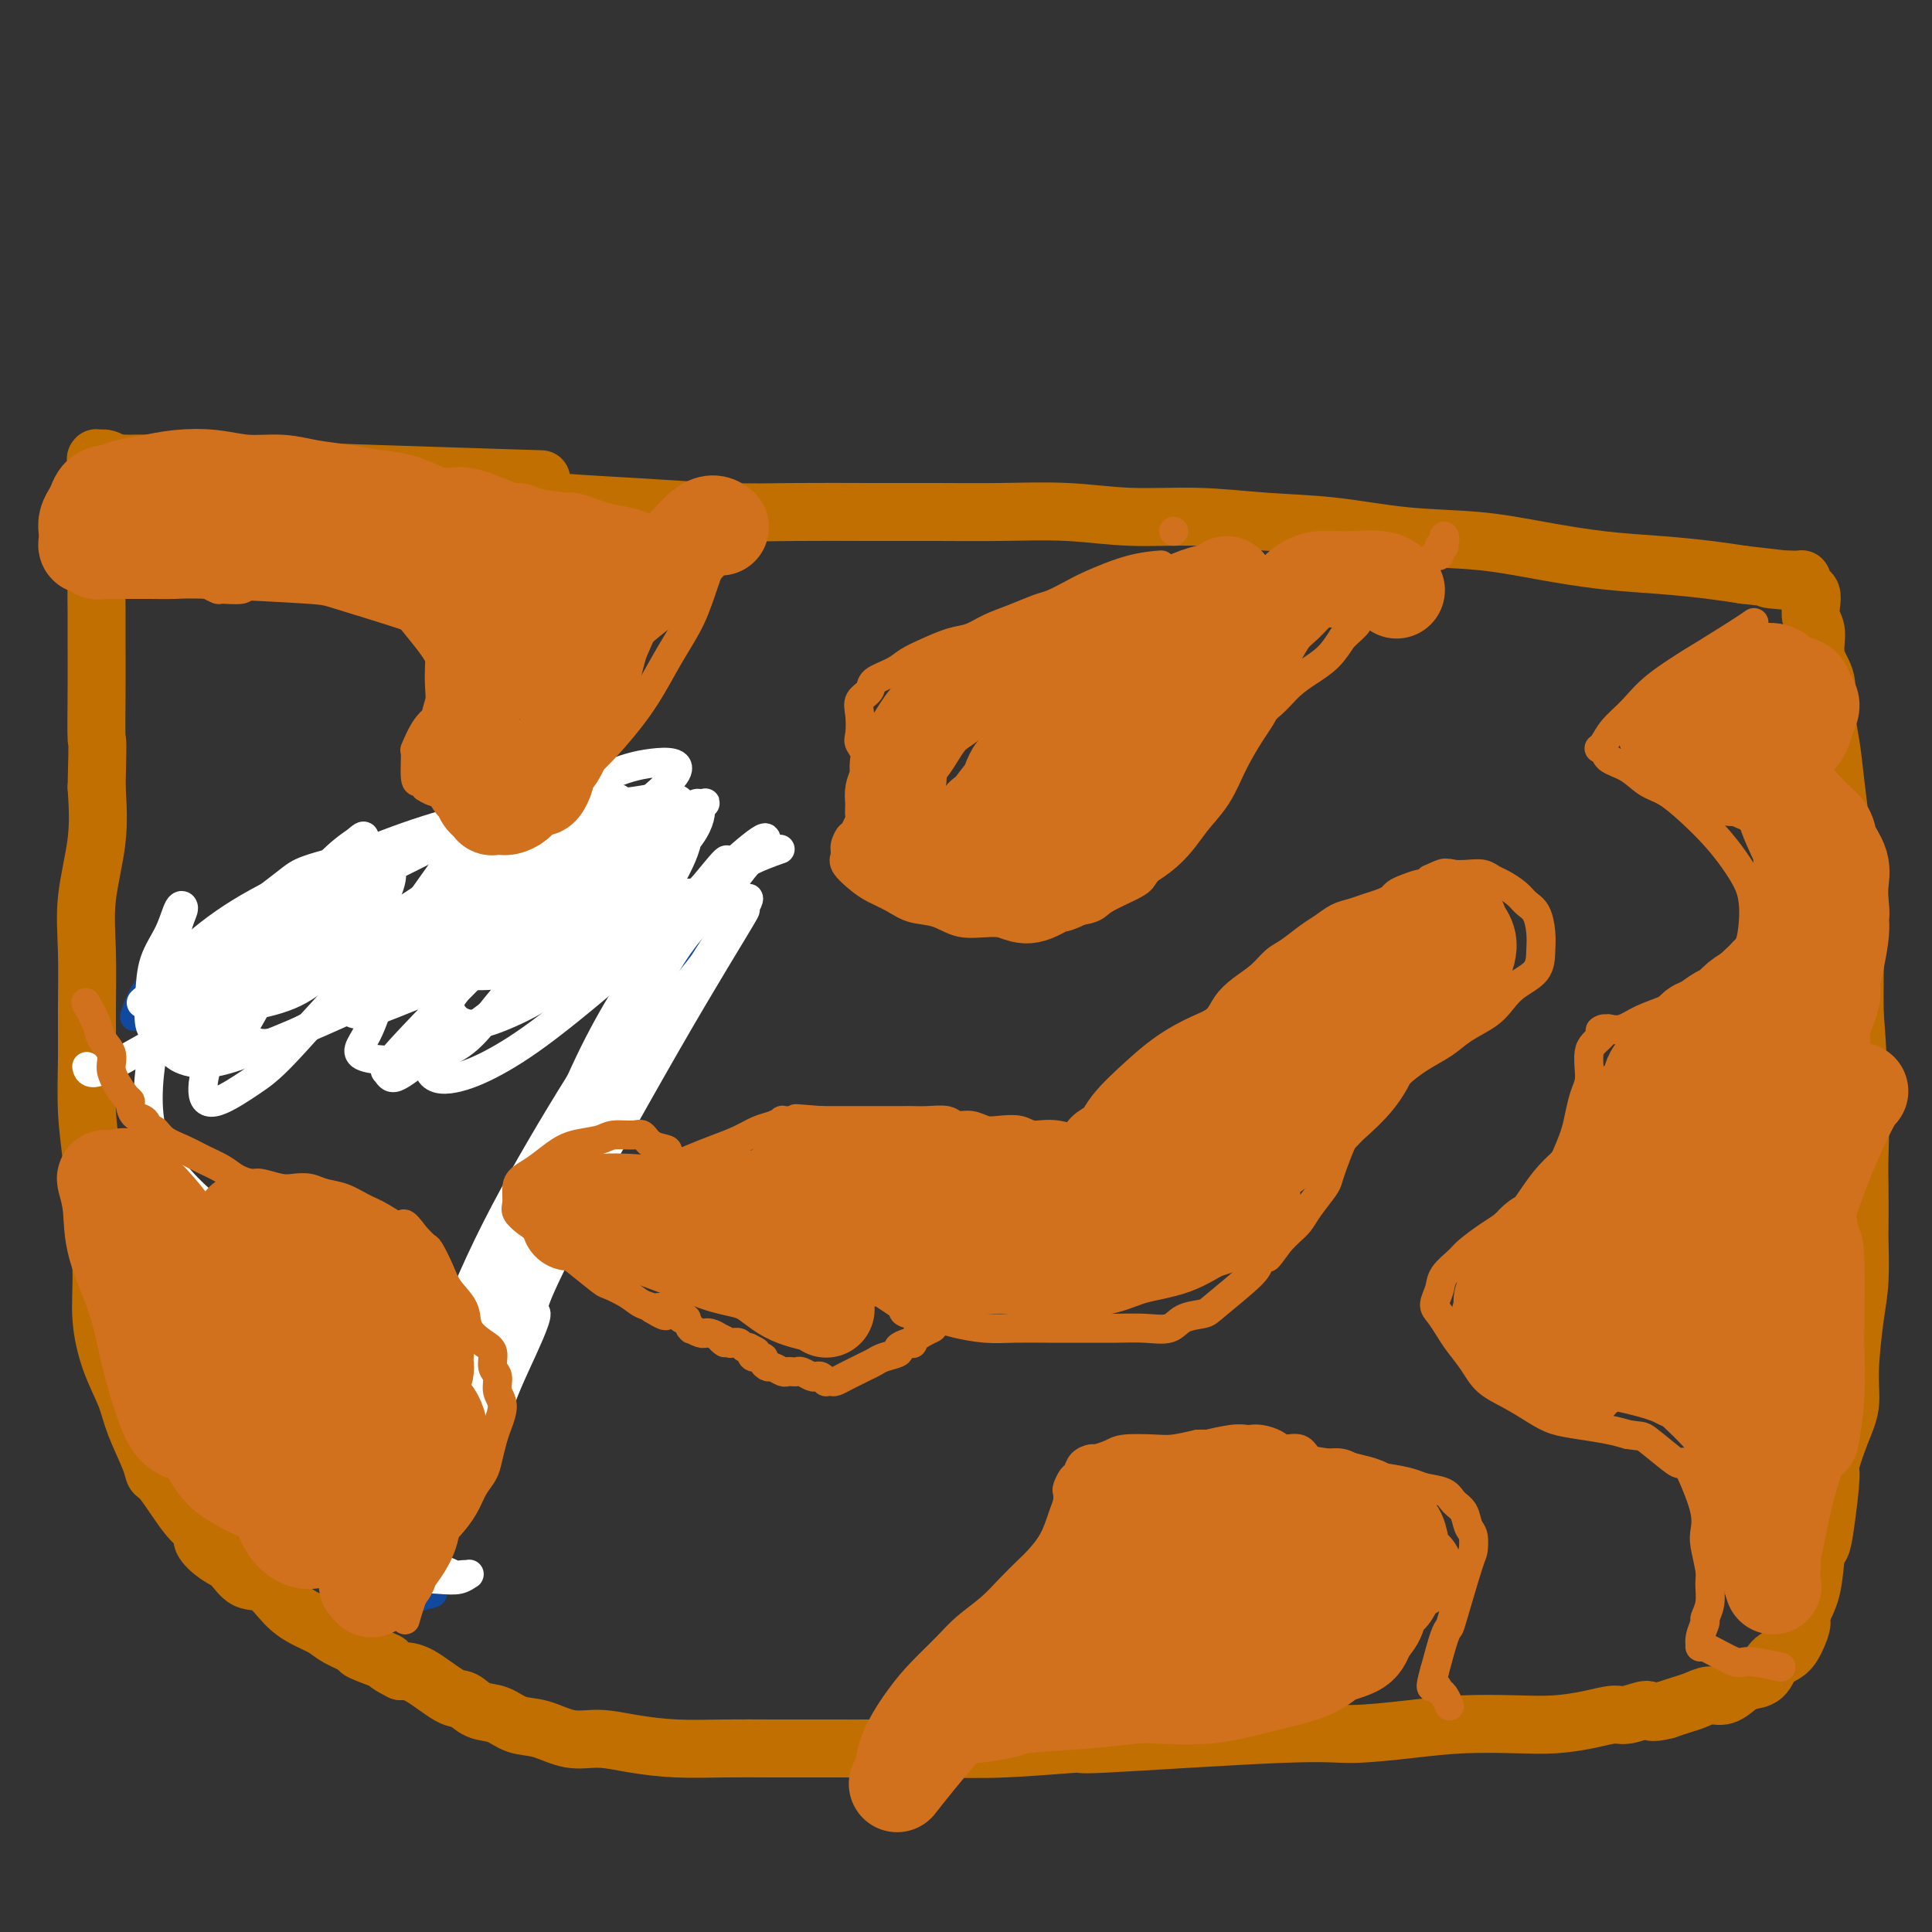 <svg viewBox='0 0 400 400' version='1.1' xmlns='http://www.w3.org/2000/svg' xmlns:xlink='http://www.w3.org/1999/xlink'><rect x="0" y="0" width="400" height="400" fill="#333333" stroke="none"/><g fill='none' stroke='#C26F01' stroke-width='12' stroke-linecap='round' stroke-linejoin='round'><path d='M26,96c0.010,0.000 0.021,0.000 0,0c-0.021,-0.000 -0.073,-0.000 0,0c0.073,0.000 0.271,0.002 0,0c-0.271,-0.002 -1.011,-0.006 0,0c1.011,0.006 3.773,0.024 3,0c-0.773,-0.024 -5.081,-0.088 3,1c8.081,1.088 28.552,3.328 37,4c8.448,0.672 4.872,-0.224 6,0c1.128,0.224 6.960,1.566 12,2c5.040,0.434 9.289,-0.041 14,0c4.711,0.041 9.885,0.600 15,1c5.115,0.400 10.173,0.643 16,1c5.827,0.357 12.425,0.828 18,1c5.575,0.172 10.128,0.045 15,0c4.872,-0.045 10.064,-0.008 15,0c4.936,0.008 9.616,-0.013 14,0c4.384,0.013 8.473,0.059 13,0c4.527,-0.059 9.491,-0.224 14,0c4.509,0.224 8.561,0.838 13,1c4.439,0.162 9.263,-0.126 14,0c4.737,0.126 9.388,0.666 14,1c4.612,0.334 9.187,0.460 14,1c4.813,0.540 9.865,1.492 15,2c5.135,0.508 10.353,0.570 15,1c4.647,0.430 8.723,1.229 13,2c4.277,0.771 8.755,1.516 13,2c4.245,0.484 8.258,0.707 12,1c3.742,0.293 7.212,0.655 10,1c2.788,0.345 4.894,0.672 7,1'/><path d='M361,119c18.615,2.083 8.652,1.290 6,1c-2.652,-0.290 2.007,-0.078 4,0c1.993,0.078 1.319,0.021 1,0c-0.319,-0.021 -0.282,-0.006 0,0c0.282,0.006 0.807,0.001 1,0c0.193,-0.001 0.052,-0.000 0,0c-0.052,0.000 -0.014,-0.001 0,0c0.014,0.001 0.003,0.003 0,0c-0.003,-0.003 0.002,-0.012 0,0c-0.002,0.012 -0.011,0.044 0,0c0.011,-0.044 0.042,-0.164 0,0c-0.042,0.164 -0.156,0.614 0,1c0.156,0.386 0.582,0.710 1,1c0.418,0.290 0.828,0.548 1,1c0.172,0.452 0.106,1.098 0,2c-0.106,0.902 -0.254,2.059 0,3c0.254,0.941 0.908,1.666 1,3c0.092,1.334 -0.379,3.278 0,5c0.379,1.722 1.607,3.224 2,5c0.393,1.776 -0.049,3.827 0,6c0.049,2.173 0.590,4.469 1,7c0.410,2.531 0.688,5.297 1,8c0.312,2.703 0.658,5.343 1,8c0.342,2.657 0.680,5.331 1,8c0.320,2.669 0.622,5.334 1,8c0.378,2.666 0.833,5.333 1,8c0.167,2.667 0.048,5.333 0,8c-0.048,2.667 -0.024,5.333 0,8'/><path d='M384,210c1.332,16.025 0.161,13.587 0,13c-0.161,-0.587 0.689,0.677 1,4c0.311,3.323 0.084,8.705 0,12c-0.084,3.295 -0.025,4.504 0,7c0.025,2.496 0.017,6.280 0,8c-0.017,1.720 -0.041,1.375 0,3c0.041,1.625 0.149,5.219 0,8c-0.149,2.781 -0.555,4.749 -1,8c-0.445,3.251 -0.927,7.785 -1,11c-0.073,3.215 0.265,5.111 0,7c-0.265,1.889 -1.132,3.771 -2,6c-0.868,2.229 -1.739,4.805 -2,6c-0.261,1.195 0.086,1.007 0,3c-0.086,1.993 -0.605,6.166 -1,9c-0.395,2.834 -0.665,4.330 -1,5c-0.335,0.670 -0.733,0.514 -1,2c-0.267,1.486 -0.402,4.615 -1,7c-0.598,2.385 -1.659,4.027 -2,5c-0.341,0.973 0.037,1.276 0,2c-0.037,0.724 -0.489,1.868 -1,3c-0.511,1.132 -1.081,2.253 -2,3c-0.919,0.747 -2.189,1.122 -3,2c-0.811,0.878 -1.165,2.259 -2,3c-0.835,0.741 -2.152,0.843 -3,1c-0.848,0.157 -1.227,0.371 -2,1c-0.773,0.629 -1.939,1.674 -3,2c-1.061,0.326 -2.016,-0.067 -3,0c-0.984,0.067 -1.996,0.595 -3,1c-1.004,0.405 -2.001,0.687 -3,1c-0.999,0.313 -1.999,0.656 -3,1'/><path d='M345,354c-3.791,1.019 -3.267,0.067 -4,0c-0.733,-0.067 -2.722,0.753 -4,1c-1.278,0.247 -1.846,-0.078 -3,0c-1.154,0.078 -2.893,0.559 -5,1c-2.107,0.441 -4.583,0.840 -7,1c-2.417,0.160 -4.777,0.079 -8,0c-3.223,-0.079 -7.311,-0.157 -11,0c-3.689,0.157 -6.979,0.549 -11,1c-4.021,0.451 -8.772,0.962 -12,1c-3.228,0.038 -4.931,-0.396 -15,0c-10.069,0.396 -28.503,1.623 -36,2c-7.497,0.377 -4.058,-0.095 -6,0c-1.942,0.095 -9.264,0.758 -15,1c-5.736,0.242 -9.885,0.065 -14,0c-4.115,-0.065 -8.197,-0.017 -12,0c-3.803,0.017 -7.327,0.002 -11,0c-3.673,-0.002 -7.496,0.009 -11,0c-3.504,-0.009 -6.690,-0.039 -10,0c-3.310,0.039 -6.744,0.147 -10,0c-3.256,-0.147 -6.334,-0.549 -9,-1c-2.666,-0.451 -4.918,-0.951 -7,-1c-2.082,-0.049 -3.992,0.353 -6,0c-2.008,-0.353 -4.113,-1.461 -6,-2c-1.887,-0.539 -3.555,-0.509 -5,-1c-1.445,-0.491 -2.665,-1.505 -4,-2c-1.335,-0.495 -2.783,-0.472 -4,-1c-1.217,-0.528 -2.202,-1.605 -3,-2c-0.798,-0.395 -1.407,-0.106 -3,-1c-1.593,-0.894 -4.169,-2.970 -6,-4c-1.831,-1.030 -2.915,-1.015 -4,-1'/><path d='M83,346c-4.090,-2.043 -2.316,-1.650 -3,-2c-0.684,-0.350 -3.827,-1.444 -5,-2c-1.173,-0.556 -0.375,-0.573 -1,-1c-0.625,-0.427 -2.673,-1.264 -4,-2c-1.327,-0.736 -1.934,-1.371 -3,-2c-1.066,-0.629 -2.592,-1.250 -4,-2c-1.408,-0.750 -2.697,-1.628 -4,-3c-1.303,-1.372 -2.620,-3.239 -4,-4c-1.380,-0.761 -2.823,-0.417 -4,-1c-1.177,-0.583 -2.087,-2.094 -3,-3c-0.913,-0.906 -1.827,-1.206 -3,-2c-1.173,-0.794 -2.605,-2.082 -3,-3c-0.395,-0.918 0.247,-1.467 0,-2c-0.247,-0.533 -1.383,-1.051 -3,-3c-1.617,-1.949 -3.717,-5.331 -5,-7c-1.283,-1.669 -1.751,-1.626 -2,-2c-0.249,-0.374 -0.281,-1.167 -1,-3c-0.719,-1.833 -2.125,-4.708 -3,-7c-0.875,-2.292 -1.218,-4.002 -2,-6c-0.782,-1.998 -2.002,-4.285 -3,-7c-0.998,-2.715 -1.774,-5.859 -2,-9c-0.226,-3.141 0.097,-6.280 0,-10c-0.097,-3.720 -0.615,-8.022 -1,-12c-0.385,-3.978 -0.639,-7.631 -1,-11c-0.361,-3.369 -0.831,-6.454 -1,-10c-0.169,-3.546 -0.038,-7.553 0,-11c0.038,-3.447 -0.017,-6.332 0,-10c0.017,-3.668 0.108,-8.117 0,-12c-0.108,-3.883 -0.414,-7.199 0,-11c0.414,-3.801 1.547,-8.086 2,-12c0.453,-3.914 0.227,-7.457 0,-11'/><path d='M20,163c0.309,-12.144 0.083,-9.005 0,-10c-0.083,-0.995 -0.021,-6.123 0,-10c0.021,-3.877 0.002,-6.504 0,-9c-0.002,-2.496 0.014,-4.863 0,-7c-0.014,-2.137 -0.057,-4.046 0,-6c0.057,-1.954 0.215,-3.955 0,-6c-0.215,-2.045 -0.804,-4.135 -1,-6c-0.196,-1.865 -0.000,-3.505 0,-5c0.000,-1.495 -0.196,-2.846 0,-4c0.196,-1.154 0.783,-2.113 1,-3c0.217,-0.887 0.064,-1.703 0,-2c-0.064,-0.297 -0.040,-0.076 0,0c0.040,0.076 0.095,0.006 0,0c-0.095,-0.006 -0.342,0.053 0,0c0.342,-0.053 1.272,-0.217 2,0c0.728,0.217 1.253,0.815 3,1c1.747,0.185 4.716,-0.043 6,0c1.284,0.043 0.884,0.358 16,1c15.116,0.642 45.747,1.612 58,2c12.253,0.388 6.126,0.194 0,0'/></g>
<g fill='none' stroke='#11499F' stroke-width='6' stroke-linecap='round' stroke-linejoin='round'><path d='M28,210c0.000,-0.000 0.000,-0.000 0,0c-0.000,0.000 -0.000,0.000 0,0c0.000,-0.000 0.000,-0.000 0,0c-0.000,0.000 -0.000,0.000 0,0c0.000,-0.000 0.000,-0.001 0,0c-0.000,0.001 -0.002,0.005 0,0c0.002,-0.005 0.007,-0.020 0,0c-0.007,0.020 -0.025,0.073 0,0c0.025,-0.073 0.092,-0.274 0,0c-0.092,0.274 -0.342,1.023 0,0c0.342,-1.023 1.275,-3.819 3,-6c1.725,-2.181 4.243,-3.747 6,-5c1.757,-1.253 2.754,-2.192 4,-3c1.246,-0.808 2.741,-1.484 4,-2c1.259,-0.516 2.280,-0.870 3,-1c0.720,-0.130 1.137,-0.035 2,0c0.863,0.035 2.172,0.010 3,0c0.828,-0.010 1.174,-0.004 2,0c0.826,0.004 2.131,0.004 3,0c0.869,-0.004 1.302,-0.014 2,0c0.698,0.014 1.660,0.053 3,0c1.340,-0.053 3.058,-0.196 4,0c0.942,0.196 1.109,0.733 2,1c0.891,0.267 2.506,0.265 4,0c1.494,-0.265 2.868,-0.792 4,-1c1.132,-0.208 2.022,-0.097 3,0c0.978,0.097 2.046,0.181 3,0c0.954,-0.181 1.795,-0.626 3,-1c1.205,-0.374 2.773,-0.678 4,-1c1.227,-0.322 2.114,-0.661 3,-1'/><path d='M93,190c3.629,-0.864 2.703,-1.022 3,-1c0.297,0.022 1.819,0.226 3,0c1.181,-0.226 2.022,-0.883 3,-1c0.978,-0.117 2.094,0.305 3,0c0.906,-0.305 1.604,-1.339 3,-2c1.396,-0.661 3.492,-0.949 4,-1c0.508,-0.051 -0.571,0.137 0,0c0.571,-0.137 2.791,-0.597 4,-1c1.209,-0.403 1.405,-0.750 2,-1c0.595,-0.250 1.587,-0.404 3,-1c1.413,-0.596 3.246,-1.635 4,-2c0.754,-0.365 0.427,-0.056 1,0c0.573,0.056 2.044,-0.140 3,0c0.956,0.140 1.396,0.618 2,1c0.604,0.382 1.370,0.670 2,1c0.630,0.330 1.123,0.702 2,1c0.877,0.298 2.137,0.520 3,1c0.863,0.480 1.327,1.216 2,2c0.673,0.784 1.554,1.615 2,2c0.446,0.385 0.456,0.323 1,1c0.544,0.677 1.621,2.093 2,3c0.379,0.907 0.061,1.306 0,2c-0.061,0.694 0.135,1.685 0,3c-0.135,1.315 -0.601,2.956 -1,4c-0.399,1.044 -0.729,1.491 -1,2c-0.271,0.509 -0.481,1.081 -1,2c-0.519,0.919 -1.345,2.184 -2,3c-0.655,0.816 -1.138,1.181 -2,2c-0.862,0.819 -2.103,2.091 -3,3c-0.897,0.909 -1.448,1.454 -2,2'/><path d='M133,215c-2.217,3.322 -1.760,2.627 -2,3c-0.240,0.373 -1.177,1.815 -2,3c-0.823,1.185 -1.531,2.113 -2,3c-0.469,0.887 -0.698,1.734 -1,3c-0.302,1.266 -0.675,2.951 -1,4c-0.325,1.049 -0.602,1.463 -1,2c-0.398,0.537 -0.918,1.196 -1,2c-0.082,0.804 0.274,1.751 0,3c-0.274,1.249 -1.179,2.799 -2,4c-0.821,1.201 -1.557,2.054 -2,3c-0.443,0.946 -0.594,1.987 -1,3c-0.406,1.013 -1.066,2.000 -2,3c-0.934,1.000 -2.141,2.014 -3,3c-0.859,0.986 -1.371,1.943 -2,3c-0.629,1.057 -1.376,2.215 -2,3c-0.624,0.785 -1.126,1.198 -2,2c-0.874,0.802 -2.121,1.993 -3,3c-0.879,1.007 -1.391,1.830 -2,3c-0.609,1.170 -1.315,2.685 -2,4c-0.685,1.315 -1.349,2.428 -2,3c-0.651,0.572 -1.289,0.603 -2,2c-0.711,1.397 -1.496,4.159 -2,6c-0.504,1.841 -0.726,2.761 -1,4c-0.274,1.239 -0.599,2.797 -1,4c-0.401,1.203 -0.877,2.051 -1,3c-0.123,0.949 0.108,2.000 0,3c-0.108,1.000 -0.555,1.948 -1,3c-0.445,1.052 -0.889,2.206 -1,3c-0.111,0.794 0.111,1.227 0,2c-0.111,0.773 -0.556,1.887 -1,3'/><path d='M88,308c-1.708,5.075 -1.978,2.262 -2,2c-0.022,-0.262 0.205,2.027 0,3c-0.205,0.973 -0.843,0.631 -1,1c-0.157,0.369 0.168,1.448 0,2c-0.168,0.552 -0.830,0.577 -1,1c-0.170,0.423 0.150,1.244 0,2c-0.150,0.756 -0.771,1.448 -1,2c-0.229,0.552 -0.065,0.964 0,1c0.065,0.036 0.032,-0.302 0,0c-0.032,0.302 -0.061,1.246 0,2c0.061,0.754 0.213,1.317 0,2c-0.213,0.683 -0.790,1.484 -1,2c-0.210,0.516 -0.054,0.745 0,1c0.054,0.255 0.005,0.534 0,1c-0.005,0.466 0.035,1.119 0,1c-0.035,-0.119 -0.143,-1.011 0,-1c0.143,0.011 0.539,0.926 2,1c1.461,0.074 3.989,-0.693 5,-1c1.011,-0.307 0.506,-0.153 0,0'/></g>
<g fill='none' stroke='#FFFFFF' stroke-width='6' stroke-linecap='round' stroke-linejoin='round'><path d='M161,176c0.043,-0.015 0.085,-0.029 0,0c-0.085,0.029 -0.298,0.103 0,0c0.298,-0.103 1.107,-0.382 0,0c-1.107,0.382 -4.131,1.427 -7,3c-2.869,1.573 -5.582,3.675 -8,6c-2.418,2.325 -4.540,4.874 -7,8c-2.460,3.126 -5.257,6.828 -8,11c-2.743,4.172 -5.430,8.815 -8,14c-2.570,5.185 -5.021,10.913 -7,16c-1.979,5.087 -3.485,9.532 -5,14c-1.515,4.468 -3.040,8.958 -4,13c-0.960,4.042 -1.355,7.636 -2,11c-0.645,3.364 -1.542,6.499 -2,9c-0.458,2.501 -0.479,4.368 -1,6c-0.521,1.632 -1.541,3.030 -2,4c-0.459,0.970 -0.357,1.513 0,1c0.357,-0.513 0.967,-2.081 2,-5c1.033,-2.919 2.487,-7.190 5,-14c2.513,-6.810 6.083,-16.159 10,-25c3.917,-8.841 8.180,-17.174 12,-24c3.820,-6.826 7.196,-12.146 10,-16c2.804,-3.854 5.037,-6.244 7,-9c1.963,-2.756 3.655,-5.880 5,-8c1.345,-2.120 2.344,-3.236 3,-4c0.656,-0.764 0.968,-1.174 1,-1c0.032,0.174 -0.215,0.933 -1,2c-0.785,1.067 -2.108,2.440 -4,5c-1.892,2.560 -4.352,6.305 -7,11c-2.648,4.695 -5.482,10.341 -9,17c-3.518,6.659 -7.719,14.331 -11,21c-3.281,6.669 -5.640,12.334 -8,18'/><path d='M115,260c-6.739,13.499 -4.085,10.747 -4,12c0.085,1.253 -2.397,6.512 -4,10c-1.603,3.488 -2.325,5.207 -3,7c-0.675,1.793 -1.301,3.662 -2,5c-0.699,1.338 -1.471,2.147 -1,0c0.471,-2.147 2.184,-7.249 5,-15c2.816,-7.751 6.736,-18.152 11,-28c4.264,-9.848 8.874,-19.143 14,-28c5.126,-8.857 10.770,-17.276 14,-22c3.230,-4.724 4.047,-5.754 5,-7c0.953,-1.246 2.041,-2.709 3,-4c0.959,-1.291 1.790,-2.409 1,-1c-0.790,1.409 -3.200,5.346 -6,10c-2.800,4.654 -5.989,10.024 -10,17c-4.011,6.976 -8.844,15.559 -13,23c-4.156,7.441 -7.634,13.740 -10,18c-2.366,4.260 -3.618,6.479 -7,13c-3.382,6.521 -8.892,17.343 -11,22c-2.108,4.657 -0.812,3.149 -1,4c-0.188,0.851 -1.860,4.059 -3,6c-1.140,1.941 -1.749,2.613 -2,3c-0.251,0.387 -0.143,0.487 0,-1c0.143,-1.487 0.323,-4.561 2,-10c1.677,-5.439 4.853,-13.244 8,-21c3.147,-7.756 6.266,-15.462 9,-22c2.734,-6.538 5.083,-11.907 7,-16c1.917,-4.093 3.401,-6.910 5,-10c1.599,-3.090 3.314,-6.454 4,-8c0.686,-1.546 0.343,-1.273 0,-1'/><path d='M126,216c4.958,-13.182 -0.147,-1.637 -2,3c-1.853,4.637 -0.452,2.367 -1,4c-0.548,1.633 -3.044,7.167 -5,11c-1.956,3.833 -3.373,5.963 -6,12c-2.627,6.037 -6.465,15.981 -8,20c-1.535,4.019 -0.767,2.113 -3,7c-2.233,4.887 -7.466,16.569 -11,24c-3.534,7.431 -5.367,10.613 -6,12c-0.633,1.387 -0.065,0.981 -2,4c-1.935,3.019 -6.371,9.464 -8,12c-1.629,2.536 -0.450,1.163 0,1c0.450,-0.163 0.172,0.882 0,1c-0.172,0.118 -0.237,-0.692 0,-1c0.237,-0.308 0.775,-0.114 1,0c0.225,0.114 0.137,0.149 1,-1c0.863,-1.149 2.675,-3.481 4,-6c1.325,-2.519 2.161,-5.224 4,-10c1.839,-4.776 4.682,-11.623 7,-18c2.318,-6.377 4.111,-12.284 6,-17c1.889,-4.716 3.872,-8.242 6,-13c2.128,-4.758 4.399,-10.749 7,-16c2.601,-5.251 5.532,-9.761 8,-14c2.468,-4.239 4.472,-8.207 7,-12c2.528,-3.793 5.581,-7.412 8,-11c2.419,-3.588 4.203,-7.147 6,-10c1.797,-2.853 3.605,-5.002 5,-7c1.395,-1.998 2.376,-3.846 3,-5c0.624,-1.154 0.893,-1.616 1,-2c0.107,-0.384 0.054,-0.692 0,-1'/><path d='M148,183c5.546,-9.659 0.410,-2.807 -2,0c-2.410,2.807 -2.095,1.570 -4,2c-1.905,0.430 -6.030,2.529 -10,5c-3.970,2.471 -7.785,5.315 -12,8c-4.215,2.685 -8.831,5.210 -13,8c-4.169,2.790 -7.893,5.846 -11,8c-3.107,2.154 -5.597,3.407 -8,5c-2.403,1.593 -4.717,3.527 -6,4c-1.283,0.473 -1.533,-0.515 -2,-1c-0.467,-0.485 -1.151,-0.466 5,-7c6.151,-6.534 19.138,-19.623 27,-27c7.862,-7.377 10.600,-9.044 14,-11c3.400,-1.956 7.462,-4.201 11,-6c3.538,-1.799 6.551,-3.153 8,-4c1.449,-0.847 1.333,-1.186 0,0c-1.333,1.186 -3.884,3.896 -9,8c-5.116,4.104 -12.799,9.603 -19,14c-6.201,4.397 -10.922,7.694 -15,10c-4.078,2.306 -7.515,3.621 -11,5c-3.485,1.379 -7.020,2.820 -10,4c-2.980,1.180 -5.406,2.097 -7,2c-1.594,-0.097 -2.355,-1.209 -2,-3c0.355,-1.791 1.827,-4.263 5,-8c3.173,-3.737 8.048,-8.740 14,-14c5.952,-5.260 12.981,-10.777 19,-15c6.019,-4.223 11.027,-7.151 15,-9c3.973,-1.849 6.910,-2.619 10,-3c3.090,-0.381 6.332,-0.372 5,2c-1.332,2.372 -7.238,7.106 -12,11c-4.762,3.894 -8.381,6.947 -12,10'/><path d='M116,181c-8.858,7.025 -19.003,14.087 -27,19c-7.997,4.913 -13.845,7.677 -19,10c-5.155,2.323 -9.617,4.204 -14,6c-4.383,1.796 -8.686,3.506 -12,4c-3.314,0.494 -5.640,-0.229 -7,-1c-1.360,-0.771 -1.754,-1.591 0,-4c1.754,-2.409 5.656,-6.408 10,-11c4.344,-4.592 9.131,-9.778 15,-14c5.869,-4.222 12.818,-7.482 18,-10c5.182,-2.518 8.595,-4.295 12,-6c3.405,-1.705 6.803,-3.338 7,-2c0.197,1.338 -2.806,5.648 -3,7c-0.194,1.352 2.421,-0.253 -4,4c-6.421,4.253 -21.879,14.363 -31,19c-9.121,4.637 -11.905,3.801 -14,2c-2.095,-1.801 -3.502,-4.568 -3,-7c0.502,-2.432 2.914,-4.528 6,-7c3.086,-2.472 6.846,-5.320 9,-7c2.154,-1.680 2.701,-2.194 5,-3c2.299,-0.806 6.351,-1.905 9,-2c2.649,-0.095 3.896,0.814 5,2c1.104,1.186 2.066,2.650 2,5c-0.066,2.350 -1.159,5.586 -3,8c-1.841,2.414 -4.430,4.004 -7,6c-2.570,1.996 -5.122,4.397 -8,6c-2.878,1.603 -6.081,2.409 -9,3c-2.919,0.591 -5.555,0.967 -8,1c-2.445,0.033 -4.699,-0.276 -6,-1c-1.301,-0.724 -1.651,-1.862 -2,-3'/><path d='M37,205c-1.042,-1.426 0.351,-2.991 2,-5c1.649,-2.009 3.552,-4.463 6,-6c2.448,-1.537 5.442,-2.159 8,-3c2.558,-0.841 4.682,-1.902 6,-2c1.318,-0.098 1.832,0.768 2,2c0.168,1.232 -0.011,2.829 -1,5c-0.989,2.171 -2.790,4.917 -5,7c-2.210,2.083 -4.831,3.504 -7,5c-2.169,1.496 -3.886,3.068 -6,4c-2.114,0.932 -4.625,1.224 -6,1c-1.375,-0.224 -1.615,-0.965 -2,-2c-0.385,-1.035 -0.915,-2.363 0,-4c0.915,-1.637 3.274,-3.581 6,-6c2.726,-2.419 5.818,-5.311 9,-8c3.182,-2.689 6.455,-5.175 10,-7c3.545,-1.825 7.364,-2.988 11,-4c3.636,-1.012 7.090,-1.871 9,-2c1.910,-0.129 2.277,0.472 2,2c-0.277,1.528 -1.198,3.983 -3,6c-1.802,2.017 -4.485,3.595 -8,6c-3.515,2.405 -7.863,5.637 -12,8c-4.137,2.363 -8.065,3.858 -11,5c-2.935,1.142 -4.879,1.932 -8,2c-3.121,0.068 -7.420,-0.586 -9,-1c-1.580,-0.414 -0.443,-0.588 1,-2c1.443,-1.412 3.190,-4.061 6,-7c2.810,-2.939 6.681,-6.169 11,-9c4.319,-2.831 9.086,-5.262 15,-8c5.914,-2.738 12.975,-5.782 19,-8c6.025,-2.218 11.012,-3.609 16,-5'/><path d='M98,169c10.207,-3.348 10.726,-1.217 13,0c2.274,1.217 6.303,1.521 9,3c2.697,1.479 4.062,4.132 5,7c0.938,2.868 1.448,5.952 1,9c-0.448,3.048 -1.856,6.061 -4,9c-2.144,2.939 -5.026,5.805 -8,8c-2.974,2.195 -6.041,3.720 -9,5c-2.959,1.280 -5.809,2.315 -8,2c-2.191,-0.315 -3.723,-1.981 -4,-4c-0.277,-2.019 0.702,-4.393 1,-7c0.298,-2.607 -0.085,-5.449 6,-12c6.085,-6.551 18.639,-16.812 24,-21c5.361,-4.188 3.528,-2.302 5,-2c1.472,0.302 6.248,-0.981 9,-1c2.752,-0.019 3.479,1.226 4,3c0.521,1.774 0.835,4.078 0,7c-0.835,2.922 -2.818,6.463 -5,10c-2.182,3.537 -4.561,7.070 -7,10c-2.439,2.930 -4.936,5.257 -7,7c-2.064,1.743 -3.695,2.900 -5,3c-1.305,0.100 -2.284,-0.859 -2,-3c0.284,-2.141 1.831,-5.464 4,-9c2.169,-3.536 4.959,-7.287 8,-11c3.041,-3.713 6.332,-7.390 9,-10c2.668,-2.610 4.714,-4.152 6,-5c1.286,-0.848 1.811,-1.001 2,0c0.189,1.001 0.040,3.155 -2,6c-2.040,2.845 -5.972,6.381 -10,10c-4.028,3.619 -8.151,7.320 -12,10c-3.849,2.680 -7.425,4.340 -11,6'/><path d='M110,199c-5.742,3.144 -8.596,3.002 -11,3c-2.404,-0.002 -4.358,0.134 -6,-1c-1.642,-1.134 -2.971,-3.538 -3,-6c-0.029,-2.462 1.244,-4.981 3,-8c1.756,-3.019 3.997,-6.538 7,-9c3.003,-2.462 6.768,-3.867 10,-5c3.232,-1.133 5.931,-1.995 8,-2c2.069,-0.005 3.507,0.846 4,3c0.493,2.154 0.042,5.610 -1,9c-1.042,3.390 -2.673,6.715 -6,11c-3.327,4.285 -8.349,9.529 -12,14c-3.651,4.471 -5.930,8.167 -11,10c-5.070,1.833 -12.931,1.803 -16,1c-3.069,-0.803 -1.345,-2.379 0,-5c1.345,-2.621 2.313,-6.287 5,-12c2.687,-5.713 7.095,-13.474 10,-18c2.905,-4.526 4.307,-5.819 5,-7c0.693,-1.181 0.675,-2.252 0,-2c-0.675,0.252 -2.008,1.826 -5,6c-2.992,4.174 -7.644,10.948 -11,15c-3.356,4.052 -5.415,5.382 -9,9c-3.585,3.618 -8.694,9.524 -12,13c-3.306,3.476 -4.807,4.523 -7,6c-2.193,1.477 -5.077,3.383 -7,4c-1.923,0.617 -2.886,-0.057 -3,-2c-0.114,-1.943 0.621,-5.156 2,-9c1.379,-3.844 3.400,-8.319 6,-13c2.600,-4.681 5.777,-9.568 9,-14c3.223,-4.432 6.492,-8.409 9,-11c2.508,-2.591 4.254,-3.795 6,-5'/><path d='M74,174c3.435,-3.351 0.023,3.272 -3,8c-3.023,4.728 -5.656,7.560 -9,11c-3.344,3.440 -7.397,7.486 -11,11c-3.603,3.514 -6.754,6.495 -9,9c-2.246,2.505 -3.587,4.535 -5,5c-1.413,0.465 -2.900,-0.634 -3,-2c-0.100,-1.366 1.186,-2.998 3,-6c1.814,-3.002 4.155,-7.374 7,-11c2.845,-3.626 6.195,-6.507 9,-9c2.805,-2.493 5.066,-4.599 6,-5c0.934,-0.401 0.542,0.902 -1,3c-1.542,2.098 -4.235,4.990 -7,8c-2.765,3.010 -5.603,6.138 -8,9c-2.397,2.862 -4.354,5.457 -6,7c-1.646,1.543 -2.981,2.036 -4,2c-1.019,-0.036 -1.720,-0.599 -2,-2c-0.280,-1.401 -0.137,-3.641 0,-6c0.137,-2.359 0.269,-4.837 1,-7c0.731,-2.163 2.060,-4.012 3,-6c0.940,-1.988 1.490,-4.116 2,-5c0.510,-0.884 0.981,-0.523 1,0c0.019,0.523 -0.413,1.208 -1,3c-0.587,1.792 -1.328,4.692 -2,8c-0.672,3.308 -1.274,7.023 -2,11c-0.726,3.977 -1.576,8.215 -2,12c-0.424,3.785 -0.423,7.118 0,10c0.423,2.882 1.268,5.314 3,8c1.732,2.686 4.352,5.624 7,8c2.648,2.376 5.324,4.188 8,6'/><path d='M49,254c3.711,3.424 5.487,4.985 8,7c2.513,2.015 5.763,4.484 9,7c3.237,2.516 6.461,5.078 9,7c2.539,1.922 4.392,3.203 6,5c1.608,1.797 2.972,4.111 4,6c1.028,1.889 1.719,3.352 2,5c0.281,1.648 0.150,3.479 0,5c-0.150,1.521 -0.320,2.731 -1,4c-0.680,1.269 -1.872,2.596 -3,4c-1.128,1.404 -2.194,2.883 -3,4c-0.806,1.117 -1.353,1.871 -2,3c-0.647,1.129 -1.394,2.635 -2,4c-0.606,1.365 -1.071,2.591 -1,4c0.071,1.409 0.678,3.001 1,4c0.322,0.999 0.361,1.406 1,2c0.639,0.594 1.879,1.376 3,2c1.121,0.624 2.122,1.092 3,1c0.878,-0.092 1.633,-0.742 3,-1c1.367,-0.258 3.345,-0.122 5,0c1.655,0.122 2.987,0.230 4,0c1.013,-0.230 1.706,-0.797 2,-1c0.294,-0.203 0.190,-0.041 0,0c-0.190,0.041 -0.467,-0.039 -1,0c-0.533,0.039 -1.323,0.199 -2,0c-0.677,-0.199 -1.242,-0.755 -3,-1c-1.758,-0.245 -4.708,-0.180 -6,0c-1.292,0.180 -0.926,0.474 -1,0c-0.074,-0.474 -0.587,-1.715 -1,-2c-0.413,-0.285 -0.727,0.385 0,-1c0.727,-1.385 2.493,-4.824 4,-7c1.507,-2.176 2.753,-3.088 4,-4'/><path d='M91,311c1.809,-2.510 2.330,-2.786 3,-3c0.670,-0.214 1.488,-0.365 2,-1c0.512,-0.635 0.718,-1.753 0,-1c-0.718,0.753 -2.360,3.376 -3,5c-0.640,1.624 -0.276,2.249 -1,3c-0.724,0.751 -2.534,1.628 -4,3c-1.466,1.372 -2.589,3.241 -3,4c-0.411,0.759 -0.112,0.409 0,0c0.112,-0.409 0.036,-0.878 0,-2c-0.036,-1.122 -0.033,-2.896 0,-4c0.033,-1.104 0.097,-1.537 1,-3c0.903,-1.463 2.645,-3.956 4,-6c1.355,-2.044 2.322,-3.637 4,-5c1.678,-1.363 4.068,-2.494 5,-3c0.932,-0.506 0.407,-0.385 0,0c-0.407,0.385 -0.695,1.035 -1,2c-0.305,0.965 -0.626,2.245 -2,4c-1.374,1.755 -3.801,3.984 -5,5c-1.199,1.016 -1.170,0.820 -2,1c-0.830,0.180 -2.520,0.737 -3,0c-0.480,-0.737 0.249,-2.768 0,-4c-0.249,-1.232 -1.474,-1.665 0,-8c1.474,-6.335 5.649,-18.572 10,-29c4.351,-10.428 8.879,-19.046 14,-28c5.121,-8.954 10.836,-18.245 16,-26c5.164,-7.755 9.776,-13.976 14,-19c4.224,-5.024 8.060,-8.853 10,-11c1.940,-2.147 1.983,-2.614 3,-4c1.017,-1.386 3.009,-3.693 5,-6'/><path d='M158,175c2.942,-4.895 -5.701,2.867 -10,7c-4.299,4.133 -4.252,4.637 -9,9c-4.748,4.363 -14.289,12.584 -21,18c-6.711,5.416 -10.592,8.028 -14,10c-3.408,1.972 -6.342,3.305 -9,4c-2.658,0.695 -5.040,0.754 -6,-1c-0.960,-1.754 -0.498,-5.320 1,-9c1.498,-3.680 4.031,-7.475 7,-11c2.969,-3.525 6.372,-6.780 10,-10c3.628,-3.220 7.479,-6.406 9,-7c1.521,-0.594 0.711,1.404 0,3c-0.711,1.596 -1.322,2.790 -4,5c-2.678,2.210 -7.424,5.437 -13,8c-5.576,2.563 -11.982,4.463 -15,5c-3.018,0.537 -2.647,-0.291 -3,-1c-0.353,-0.709 -1.430,-1.301 0,-5c1.430,-3.699 5.368,-10.504 9,-15c3.632,-4.496 6.958,-6.682 9,-8c2.042,-1.318 2.802,-1.767 5,-3c2.198,-1.233 5.836,-3.248 6,-2c0.164,1.248 -3.144,5.761 -5,8c-1.856,2.239 -2.259,2.203 -5,5c-2.741,2.797 -7.820,8.426 -15,14c-7.180,5.574 -16.460,11.093 -22,14c-5.540,2.907 -7.341,3.202 -9,3c-1.659,-0.202 -3.177,-0.902 -4,-1c-0.823,-0.098 -0.953,0.407 1,-3c1.953,-3.407 5.987,-10.725 8,-14c2.013,-3.275 2.004,-2.507 4,-4c1.996,-1.493 5.998,-5.246 10,-9'/><path d='M73,185c2.604,-2.368 2.115,-1.786 0,0c-2.115,1.786 -5.855,4.778 -10,8c-4.145,3.222 -8.694,6.674 -13,10c-4.306,3.326 -8.369,6.527 -12,9c-3.631,2.473 -6.829,4.220 -10,6c-3.171,1.780 -6.315,3.595 -8,4c-1.685,0.405 -1.910,-0.598 -2,-1c-0.090,-0.402 -0.045,-0.201 0,0'/></g>
<g fill='none' stroke='#D2711D' stroke-width='6' stroke-linecap='round' stroke-linejoin='round'><path d='M84,335c0.000,-0.000 0.000,-0.000 0,0c-0.000,0.000 -0.000,0.000 0,0c0.000,-0.000 0.000,-0.001 0,0c-0.000,0.001 -0.001,0.004 0,0c0.001,-0.004 0.004,-0.016 0,0c-0.004,0.016 -0.017,0.058 0,0c0.017,-0.058 0.062,-0.216 0,0c-0.062,0.216 -0.231,0.806 0,0c0.231,-0.806 0.863,-3.010 2,-6c1.137,-2.990 2.781,-6.768 4,-9c1.219,-2.232 2.014,-2.917 3,-4c0.986,-1.083 2.162,-2.562 3,-4c0.838,-1.438 1.337,-2.834 2,-4c0.663,-1.166 1.489,-2.101 2,-3c0.511,-0.899 0.707,-1.762 1,-3c0.293,-1.238 0.682,-2.849 1,-4c0.318,-1.151 0.564,-1.840 1,-3c0.436,-1.160 1.060,-2.790 1,-4c-0.060,-1.210 -0.805,-2.000 -1,-3c-0.195,-1.000 0.161,-2.209 0,-3c-0.161,-0.791 -0.839,-1.162 -1,-2c-0.161,-0.838 0.196,-2.142 0,-3c-0.196,-0.858 -0.944,-1.271 -2,-2c-1.056,-0.729 -2.419,-1.775 -3,-3c-0.581,-1.225 -0.378,-2.628 -1,-4c-0.622,-1.372 -2.067,-2.713 -3,-4c-0.933,-1.287 -1.353,-2.520 -2,-4c-0.647,-1.480 -1.520,-3.206 -2,-4c-0.480,-0.794 -0.566,-0.655 -1,-1c-0.434,-0.345 -1.217,-1.172 -2,-2'/><path d='M86,256c-2.963,-4.069 -2.372,-2.242 -3,-2c-0.628,0.242 -2.475,-1.102 -4,-2c-1.525,-0.898 -2.730,-1.351 -4,-2c-1.270,-0.649 -2.607,-1.493 -4,-2c-1.393,-0.507 -2.842,-0.676 -4,-1c-1.158,-0.324 -2.024,-0.804 -3,-1c-0.976,-0.196 -2.060,-0.107 -3,0c-0.940,0.107 -1.734,0.233 -3,0c-1.266,-0.233 -3.002,-0.825 -4,-1c-0.998,-0.175 -1.256,0.066 -2,0c-0.744,-0.066 -1.974,-0.440 -3,-1c-1.026,-0.560 -1.847,-1.307 -3,-2c-1.153,-0.693 -2.638,-1.333 -4,-2c-1.362,-0.667 -2.602,-1.363 -4,-2c-1.398,-0.637 -2.956,-1.216 -4,-2c-1.044,-0.784 -1.576,-1.772 -2,-2c-0.424,-0.228 -0.740,0.303 -1,0c-0.260,-0.303 -0.464,-1.442 -1,-2c-0.536,-0.558 -1.404,-0.537 -2,-1c-0.596,-0.463 -0.920,-1.411 -1,-2c-0.080,-0.589 0.086,-0.818 0,-1c-0.086,-0.182 -0.422,-0.317 -1,-1c-0.578,-0.683 -1.396,-1.913 -2,-3c-0.604,-1.087 -0.992,-2.029 -1,-3c-0.008,-0.971 0.365,-1.970 0,-3c-0.365,-1.030 -1.469,-2.090 -2,-3c-0.531,-0.910 -0.489,-1.668 -1,-3c-0.511,-1.332 -1.575,-3.238 -2,-4c-0.425,-0.762 -0.213,-0.381 0,0'/><path d='M112,247c0.000,0.000 0.100,0.100 0.1,0.1'/><path d='M150,111c0.003,0.005 0.006,0.011 0,0c-0.006,-0.011 -0.020,-0.038 0,0c0.020,0.038 0.074,0.143 0,0c-0.074,-0.143 -0.277,-0.532 -1,1c-0.723,1.532 -1.966,4.985 -3,8c-1.034,3.015 -1.857,5.593 -3,8c-1.143,2.407 -2.604,4.642 -4,7c-1.396,2.358 -2.726,4.837 -4,7c-1.274,2.163 -2.493,4.008 -4,6c-1.507,1.992 -3.301,4.130 -5,6c-1.699,1.870 -3.301,3.471 -5,5c-1.699,1.529 -3.495,2.985 -5,4c-1.505,1.015 -2.720,1.588 -4,2c-1.280,0.412 -2.626,0.661 -4,1c-1.374,0.339 -2.775,0.767 -4,1c-1.225,0.233 -2.275,0.270 -3,0c-0.725,-0.270 -1.127,-0.847 -2,-1c-0.873,-0.153 -2.219,0.118 -3,0c-0.781,-0.118 -0.997,-0.624 -2,-1c-1.003,-0.376 -2.795,-0.621 -4,-1c-1.205,-0.379 -1.825,-0.891 -2,-1c-0.175,-0.109 0.095,0.184 0,0c-0.095,-0.184 -0.556,-0.846 -1,-1c-0.444,-0.154 -0.870,0.202 -1,-1c-0.130,-1.202 0.037,-3.960 0,-5c-0.037,-1.040 -0.278,-0.361 0,-1c0.278,-0.639 1.075,-2.595 2,-4c0.925,-1.405 1.979,-2.259 3,-3c1.021,-0.741 2.011,-1.371 3,-2'/><path d='M94,146c1.300,-0.996 1.549,-0.985 2,-1c0.451,-0.015 1.103,-0.055 1,0c-0.103,0.055 -0.962,0.206 -1,0c-0.038,-0.206 0.744,-0.768 1,-1c0.256,-0.232 -0.015,-0.135 0,0c0.015,0.135 0.315,0.306 0,0c-0.315,-0.306 -1.247,-1.090 -2,-2c-0.753,-0.910 -1.328,-1.946 -2,-3c-0.672,-1.054 -1.441,-2.126 -2,-3c-0.559,-0.874 -0.908,-1.551 -2,-3c-1.092,-1.449 -2.927,-3.669 -4,-5c-1.073,-1.331 -1.385,-1.772 -2,-2c-0.615,-0.228 -1.533,-0.243 -3,-1c-1.467,-0.757 -3.482,-2.257 -5,-3c-1.518,-0.743 -2.538,-0.731 -3,-1c-0.462,-0.269 -0.366,-0.819 -2,-1c-1.634,-0.181 -4.998,0.008 -7,0c-2.002,-0.008 -2.642,-0.213 -4,0c-1.358,0.213 -3.433,0.843 -5,1c-1.567,0.157 -2.624,-0.158 -3,0c-0.376,0.158 -0.070,0.789 -1,1c-0.930,0.211 -3.096,0.001 -4,0c-0.904,-0.001 -0.547,0.206 -1,0c-0.453,-0.206 -1.715,-0.826 -2,-1c-0.285,-0.174 0.408,0.098 0,0c-0.408,-0.098 -1.918,-0.565 -3,-1c-1.082,-0.435 -1.738,-0.839 -2,-1c-0.262,-0.161 -0.131,-0.081 0,0'/><path d='M38,119c-6.040,-0.844 -2.640,-1.453 -2,-2c0.640,-0.547 -1.482,-1.032 -2,-2c-0.518,-0.968 0.566,-2.419 1,-3c0.434,-0.581 0.217,-0.290 0,0'/><path d='M240,117c-0.009,0.001 -0.018,0.001 0,0c0.018,-0.001 0.062,-0.005 0,0c-0.062,0.005 -0.231,0.017 0,0c0.231,-0.017 0.862,-0.064 0,0c-0.862,0.064 -3.215,0.240 -6,1c-2.785,0.760 -6.001,2.105 -8,3c-1.999,0.895 -2.782,1.342 -4,2c-1.218,0.658 -2.871,1.528 -4,2c-1.129,0.472 -1.735,0.545 -3,1c-1.265,0.455 -3.188,1.291 -5,2c-1.812,0.709 -3.514,1.292 -5,2c-1.486,0.708 -2.756,1.541 -4,2c-1.244,0.459 -2.463,0.546 -4,1c-1.537,0.454 -3.390,1.277 -5,2c-1.610,0.723 -2.975,1.348 -4,2c-1.025,0.652 -1.711,1.331 -3,2c-1.289,0.669 -3.182,1.328 -4,2c-0.818,0.672 -0.561,1.359 -1,2c-0.439,0.641 -1.575,1.238 -2,2c-0.425,0.762 -0.138,1.688 0,3c0.138,1.312 0.128,3.010 0,4c-0.128,0.990 -0.374,1.273 0,2c0.374,0.727 1.369,1.900 2,3c0.631,1.100 0.899,2.128 1,3c0.101,0.872 0.034,1.588 0,2c-0.034,0.412 -0.037,0.519 0,1c0.037,0.481 0.113,1.335 0,2c-0.113,0.665 -0.415,1.141 -1,2c-0.585,0.859 -1.453,2.103 -2,3c-0.547,0.897 -0.774,1.449 -1,2'/><path d='M177,172c-0.782,1.524 -0.736,0.835 -1,1c-0.264,0.165 -0.837,1.185 -1,2c-0.163,0.815 0.084,1.425 0,2c-0.084,0.575 -0.499,1.114 0,2c0.499,0.886 1.910,2.120 3,3c1.090,0.880 1.857,1.406 3,2c1.143,0.594 2.660,1.255 4,2c1.340,0.745 2.503,1.573 4,2c1.497,0.427 3.326,0.451 5,1c1.674,0.549 3.191,1.622 5,2c1.809,0.378 3.910,0.060 6,0c2.090,-0.060 4.170,0.137 6,0c1.830,-0.137 3.412,-0.607 5,-1c1.588,-0.393 3.184,-0.710 5,-1c1.816,-0.290 3.852,-0.555 5,-1c1.148,-0.445 1.406,-1.072 3,-2c1.594,-0.928 4.523,-2.157 6,-3c1.477,-0.843 1.502,-1.299 2,-2c0.498,-0.701 1.469,-1.646 3,-4c1.531,-2.354 3.622,-6.118 5,-8c1.378,-1.882 2.043,-1.882 3,-3c0.957,-1.118 2.205,-3.355 3,-5c0.795,-1.645 1.135,-2.698 2,-4c0.865,-1.302 2.254,-2.852 3,-4c0.746,-1.148 0.850,-1.895 2,-3c1.150,-1.105 3.347,-2.567 5,-4c1.653,-1.433 2.763,-2.838 4,-4c1.237,-1.162 2.602,-2.082 4,-3c1.398,-0.918 2.828,-1.834 4,-3c1.172,-1.166 2.086,-2.583 3,-4'/><path d='M278,132c3.632,-3.315 2.710,-2.601 3,-3c0.290,-0.399 1.790,-1.911 3,-3c1.210,-1.089 2.128,-1.755 4,-3c1.872,-1.245 4.696,-3.067 6,-4c1.304,-0.933 1.088,-0.975 1,-1c-0.088,-0.025 -0.047,-0.031 0,0c0.047,0.031 0.099,0.100 0,0c-0.099,-0.100 -0.350,-0.369 0,-1c0.350,-0.631 1.300,-1.623 2,-2c0.700,-0.377 1.149,-0.139 1,0c-0.149,0.139 -0.898,0.178 -1,0c-0.102,-0.178 0.442,-0.573 1,-1c0.558,-0.427 1.130,-0.885 1,-1c-0.130,-0.115 -0.963,0.114 -1,0c-0.037,-0.114 0.721,-0.569 1,-1c0.279,-0.431 0.080,-0.837 0,-1c-0.080,-0.163 -0.040,-0.081 0,0'/><path d='M243,110c0.000,0.000 0.000,0.000 0,0c0.000,0.000 -0.000,0.000 0,0c0.000,-0.000 0.000,0.000 0,0c0.000,-0.000 0.000,0.000 0,0c0.000,-0.000 0.000,0.000 0,0c-0.000,0.000 0.000,-0.000 0,0c0.000,0.000 0.000,0.000 0,0c0.000,0.000 -0.000,-0.000 0,0c0.000,0.000 0.000,0.000 0,0c0.000,-0.000 0.000,0.000 0,0'/><path d='M363,129c-0.003,0.002 -0.006,0.004 0,0c0.006,-0.004 0.022,-0.015 0,0c-0.022,0.015 -0.081,0.057 0,0c0.081,-0.057 0.301,-0.214 0,0c-0.301,0.214 -1.124,0.798 -3,2c-1.876,1.202 -4.807,3.022 -8,5c-3.193,1.978 -6.650,4.114 -9,6c-2.350,1.886 -3.593,3.523 -5,5c-1.407,1.477 -2.979,2.794 -4,4c-1.021,1.206 -1.491,2.300 -2,3c-0.509,0.700 -1.056,1.007 -1,1c0.056,-0.007 0.716,-0.327 1,0c0.284,0.327 0.192,1.300 1,2c0.808,0.700 2.515,1.127 4,2c1.485,0.873 2.746,2.192 4,3c1.254,0.808 2.500,1.104 4,2c1.500,0.896 3.253,2.392 5,4c1.747,1.608 3.488,3.327 5,5c1.512,1.673 2.796,3.299 4,5c1.204,1.701 2.329,3.478 3,5c0.671,1.522 0.887,2.788 1,4c0.113,1.212 0.123,2.369 0,4c-0.123,1.631 -0.380,3.735 -1,5c-0.620,1.265 -1.603,1.689 -3,3c-1.397,1.311 -3.206,3.507 -5,5c-1.794,1.493 -3.572,2.281 -5,3c-1.428,0.719 -2.507,1.368 -4,2c-1.493,0.632 -3.402,1.247 -5,2c-1.598,0.753 -2.885,1.644 -4,2c-1.115,0.356 -2.057,0.178 -3,0'/><path d='M333,213c-2.730,0.894 -1.555,0.129 -1,0c0.555,-0.129 0.489,0.377 0,1c-0.489,0.623 -1.402,1.362 -2,2c-0.598,0.638 -0.881,1.174 -1,2c-0.119,0.826 -0.072,1.941 0,3c0.072,1.059 0.171,2.061 0,3c-0.171,0.939 -0.611,1.815 -1,3c-0.389,1.185 -0.725,2.680 -1,4c-0.275,1.320 -0.488,2.464 -1,4c-0.512,1.536 -1.323,3.465 -2,5c-0.677,1.535 -1.218,2.675 -2,4c-0.782,1.325 -1.803,2.834 -3,4c-1.197,1.166 -2.570,1.988 -4,3c-1.430,1.012 -2.915,2.214 -4,3c-1.085,0.786 -1.768,1.158 -3,2c-1.232,0.842 -3.014,2.155 -4,3c-0.986,0.845 -1.176,1.223 -2,2c-0.824,0.777 -2.281,1.955 -3,3c-0.719,1.045 -0.699,1.959 -1,3c-0.301,1.041 -0.923,2.210 -1,3c-0.077,0.790 0.389,1.201 1,2c0.611,0.799 1.366,1.984 2,3c0.634,1.016 1.149,1.861 2,3c0.851,1.139 2.040,2.571 3,4c0.960,1.429 1.693,2.855 3,4c1.307,1.145 3.189,2.008 5,3c1.811,0.992 3.552,2.111 5,3c1.448,0.889 2.605,1.548 4,2c1.395,0.452 3.029,0.699 5,1c1.971,0.301 4.277,0.658 6,1c1.723,0.342 2.861,0.671 4,1'/><path d='M337,297c2.953,0.467 2.835,0.135 4,1c1.165,0.865 3.612,2.927 5,4c1.388,1.073 1.717,1.159 2,1c0.283,-0.159 0.520,-0.561 1,0c0.480,0.561 1.204,2.086 2,4c0.796,1.914 1.663,4.216 2,6c0.337,1.784 0.144,3.051 0,4c-0.144,0.949 -0.239,1.582 0,3c0.239,1.418 0.811,3.621 1,5c0.189,1.379 -0.006,1.934 0,3c0.006,1.066 0.212,2.644 0,4c-0.212,1.356 -0.843,2.490 -1,3c-0.157,0.510 0.161,0.397 0,1c-0.161,0.603 -0.802,1.922 -1,3c-0.198,1.078 0.046,1.914 0,2c-0.046,0.086 -0.383,-0.579 1,0c1.383,0.579 4.484,2.403 6,3c1.516,0.597 1.447,-0.031 3,0c1.553,0.031 4.730,0.723 6,1c1.270,0.277 0.635,0.138 0,0'/><path d='M224,238c0.000,-0.000 0.001,-0.001 0,0c-0.001,0.001 -0.002,0.002 0,0c0.002,-0.002 0.007,-0.007 0,0c-0.007,0.007 -0.027,0.025 0,0c0.027,-0.025 0.100,-0.094 0,0c-0.100,0.094 -0.372,0.352 0,0c0.372,-0.352 1.387,-1.315 3,-3c1.613,-1.685 3.824,-4.094 6,-6c2.176,-1.906 4.316,-3.311 6,-5c1.684,-1.689 2.912,-3.663 4,-5c1.088,-1.337 2.037,-2.038 3,-3c0.963,-0.962 1.941,-2.186 3,-3c1.059,-0.814 2.198,-1.219 3,-2c0.802,-0.781 1.266,-1.937 2,-3c0.734,-1.063 1.736,-2.032 3,-3c1.264,-0.968 2.789,-1.936 4,-3c1.211,-1.064 2.109,-2.225 3,-3c0.891,-0.775 1.775,-1.163 3,-2c1.225,-0.837 2.792,-2.122 4,-3c1.208,-0.878 2.056,-1.348 3,-2c0.944,-0.652 1.983,-1.484 3,-2c1.017,-0.516 2.012,-0.716 3,-1c0.988,-0.284 1.968,-0.653 3,-1c1.032,-0.347 2.115,-0.671 3,-1c0.885,-0.329 1.571,-0.662 2,-1c0.429,-0.338 0.601,-0.682 1,-1c0.399,-0.318 1.024,-0.611 2,-1c0.976,-0.389 2.301,-0.874 3,-1c0.699,-0.126 0.771,0.107 1,0c0.229,-0.107 0.614,-0.553 1,-1'/><path d='M296,182c5.365,-2.569 2.778,-0.493 2,0c-0.778,0.493 0.253,-0.597 1,-1c0.747,-0.403 1.210,-0.120 2,0c0.790,0.120 1.906,0.076 3,0c1.094,-0.076 2.166,-0.186 3,0c0.834,0.186 1.431,0.667 2,1c0.569,0.333 1.109,0.518 2,1c0.891,0.482 2.134,1.261 3,2c0.866,0.739 1.356,1.436 2,2c0.644,0.564 1.442,0.993 2,2c0.558,1.007 0.876,2.590 1,4c0.124,1.410 0.054,2.646 0,4c-0.054,1.354 -0.093,2.827 -1,4c-0.907,1.173 -2.681,2.047 -4,3c-1.319,0.953 -2.182,1.987 -3,3c-0.818,1.013 -1.591,2.006 -3,3c-1.409,0.994 -3.455,1.988 -5,3c-1.545,1.012 -2.591,2.042 -4,3c-1.409,0.958 -3.182,1.846 -5,3c-1.818,1.154 -3.680,2.575 -5,4c-1.320,1.425 -2.098,2.853 -3,4c-0.902,1.147 -1.930,2.012 -3,3c-1.070,0.988 -2.183,2.097 -3,3c-0.817,0.903 -1.339,1.599 -2,3c-0.661,1.401 -1.461,3.506 -2,5c-0.539,1.494 -0.816,2.378 -1,3c-0.184,0.622 -0.276,0.982 -1,2c-0.724,1.018 -2.081,2.696 -3,4c-0.919,1.304 -1.401,2.236 -2,3c-0.599,0.764 -1.314,1.361 -2,2c-0.686,0.639 -1.343,1.319 -2,2'/><path d='M265,257c-4.049,5.616 -2.171,2.657 -2,2c0.171,-0.657 -1.365,0.989 -2,2c-0.635,1.011 -0.370,1.389 -2,3c-1.630,1.611 -5.155,4.456 -7,6c-1.845,1.544 -2.010,1.787 -3,2c-0.990,0.213 -2.804,0.397 -4,1c-1.196,0.603 -1.773,1.626 -3,2c-1.227,0.374 -3.103,0.100 -5,0c-1.897,-0.100 -3.814,-0.026 -6,0c-2.186,0.026 -4.641,0.004 -7,0c-2.359,-0.004 -4.624,0.010 -7,0c-2.376,-0.010 -4.865,-0.044 -7,0c-2.135,0.044 -3.917,0.166 -6,0c-2.083,-0.166 -4.469,-0.621 -6,-1c-1.531,-0.379 -2.209,-0.682 -4,-1c-1.791,-0.318 -4.696,-0.651 -6,-1c-1.304,-0.349 -1.007,-0.712 -1,-1c0.007,-0.288 -0.275,-0.499 -1,-1c-0.725,-0.501 -1.893,-1.293 -3,-2c-1.107,-0.707 -2.154,-1.331 -3,-2c-0.846,-0.669 -1.491,-1.384 -2,-2c-0.509,-0.616 -0.883,-1.134 -2,-2c-1.117,-0.866 -2.978,-2.081 -4,-3c-1.022,-0.919 -1.207,-1.542 -2,-2c-0.793,-0.458 -2.196,-0.753 -3,-1c-0.804,-0.247 -1.009,-0.448 -2,-1c-0.991,-0.552 -2.767,-1.456 -4,-2c-1.233,-0.544 -1.924,-0.727 -3,-1c-1.076,-0.273 -2.538,-0.637 -4,-1'/><path d='M154,251c-3.002,-1.108 -2.508,-0.878 -3,-1c-0.492,-0.122 -1.972,-0.596 -3,-1c-1.028,-0.404 -1.606,-0.737 -2,-1c-0.394,-0.263 -0.606,-0.456 -2,-2c-1.394,-1.544 -3.971,-4.438 -5,-6c-1.029,-1.562 -0.509,-1.792 -1,-2c-0.491,-0.208 -1.991,-0.392 -3,-1c-1.009,-0.608 -1.526,-1.639 -2,-2c-0.474,-0.361 -0.906,-0.053 -2,0c-1.094,0.053 -2.852,-0.148 -4,0c-1.148,0.148 -1.687,0.645 -3,1c-1.313,0.355 -3.399,0.569 -5,1c-1.601,0.431 -2.716,1.078 -4,2c-1.284,0.922 -2.738,2.120 -4,3c-1.262,0.880 -2.332,1.444 -3,2c-0.668,0.556 -0.934,1.105 -1,2c-0.066,0.895 0.067,2.135 0,3c-0.067,0.865 -0.333,1.355 0,2c0.333,0.645 1.265,1.447 2,2c0.735,0.553 1.273,0.859 4,3c2.727,2.141 7.643,6.119 10,8c2.357,1.881 2.157,1.667 3,2c0.843,0.333 2.731,1.213 4,2c1.269,0.787 1.919,1.481 3,2c1.081,0.519 2.595,0.863 3,1c0.405,0.137 -0.297,0.069 -1,0'/><path d='M135,271c4.487,2.780 2.705,0.731 2,0c-0.705,-0.731 -0.334,-0.143 0,0c0.334,0.143 0.629,-0.158 1,0c0.371,0.158 0.818,0.774 1,1c0.182,0.226 0.100,0.060 0,0c-0.100,-0.060 -0.219,-0.016 0,0c0.219,0.016 0.777,0.005 1,0c0.223,-0.005 0.112,-0.002 0,0'/><path d='M140,272c0.778,0.156 0.222,0.044 0,0c-0.222,-0.044 -0.111,-0.022 0,0'/><path d='M140,272c0.242,-0.061 0.849,-0.215 1,0c0.151,0.215 -0.152,0.797 0,1c0.152,0.203 0.759,0.026 1,0c0.241,-0.026 0.115,0.097 0,0c-0.115,-0.097 -0.221,-0.415 0,0c0.221,0.415 0.767,1.561 1,2c0.233,0.439 0.153,0.170 0,0c-0.153,-0.170 -0.379,-0.242 0,0c0.379,0.242 1.361,0.799 2,1c0.639,0.201 0.933,0.045 1,0c0.067,-0.045 -0.093,0.022 0,0c0.093,-0.022 0.439,-0.132 1,0c0.561,0.132 1.338,0.505 2,1c0.662,0.495 1.211,1.114 1,1c-0.211,-0.114 -1.182,-0.959 -1,-1c0.182,-0.041 1.515,0.721 2,1c0.485,0.279 0.121,0.075 0,0c-0.121,-0.075 0.002,-0.020 0,0c-0.002,0.020 -0.127,0.004 0,0c0.127,-0.004 0.506,0.003 1,0c0.494,-0.003 1.102,-0.014 1,0c-0.102,0.014 -0.914,0.055 -1,0c-0.086,-0.055 0.554,-0.207 1,0c0.446,0.207 0.699,0.773 1,1c0.301,0.227 0.651,0.113 1,0'/><path d='M155,279c2.581,1.246 1.532,0.860 1,1c-0.532,0.140 -0.547,0.807 0,1c0.547,0.193 1.656,-0.088 2,0c0.344,0.088 -0.077,0.545 0,1c0.077,0.455 0.650,0.906 1,1c0.350,0.094 0.475,-0.171 1,0c0.525,0.171 1.449,0.777 2,1c0.551,0.223 0.729,0.064 1,0c0.271,-0.064 0.636,-0.031 1,0c0.364,0.031 0.727,0.060 1,0c0.273,-0.060 0.455,-0.208 1,0c0.545,0.208 1.452,0.774 2,1c0.548,0.226 0.739,0.113 1,0c0.261,-0.113 0.594,-0.226 1,0c0.406,0.226 0.885,0.790 1,1c0.115,0.210 -0.135,0.068 0,0c0.135,-0.068 0.655,-0.060 1,0c0.345,0.060 0.516,0.171 1,0c0.484,-0.171 1.283,-0.623 2,-1c0.717,-0.377 1.353,-0.678 2,-1c0.647,-0.322 1.306,-0.663 2,-1c0.694,-0.337 1.422,-0.668 2,-1c0.578,-0.332 1.006,-0.664 2,-1c0.994,-0.336 2.553,-0.677 3,-1c0.447,-0.323 -0.217,-0.628 0,-1c0.217,-0.372 1.316,-0.811 2,-1c0.684,-0.189 0.953,-0.128 1,0c0.047,0.128 -0.130,0.322 0,0c0.130,-0.322 0.565,-1.161 1,-2'/><path d='M190,276c3.045,-1.564 1.657,-0.473 1,0c-0.657,0.473 -0.583,0.327 0,0c0.583,-0.327 1.674,-0.837 2,-1c0.326,-0.163 -0.115,0.020 1,-1c1.115,-1.020 3.784,-3.244 5,-4c1.216,-0.756 0.978,-0.045 1,0c0.022,0.045 0.305,-0.576 1,-1c0.695,-0.424 1.803,-0.653 3,-1c1.197,-0.347 2.485,-0.814 3,-1c0.515,-0.186 0.258,-0.093 0,0'/><path d='M229,237c-0.000,0.000 -0.000,0.000 0,0c0.000,-0.000 0.000,-0.000 0,0c-0.000,0.000 -0.000,0.000 0,0c0.000,-0.000 0.000,-0.000 0,0c-0.000,0.000 -0.000,0.000 0,0c0.000,-0.000 0.002,-0.001 0,0c-0.002,0.001 -0.006,0.002 0,0c0.006,-0.002 0.022,-0.008 0,0c-0.022,0.008 -0.082,0.031 0,0c0.082,-0.031 0.305,-0.117 0,0c-0.305,0.117 -1.138,0.438 -3,0c-1.862,-0.438 -4.753,-1.633 -7,-2c-2.247,-0.367 -3.850,0.094 -5,0c-1.150,-0.094 -1.845,-0.742 -3,-1c-1.155,-0.258 -2.769,-0.125 -4,0c-1.231,0.125 -2.080,0.244 -3,0c-0.920,-0.244 -1.913,-0.850 -3,-1c-1.087,-0.150 -2.269,0.156 -3,0c-0.731,-0.156 -1.010,-0.774 -2,-1c-0.990,-0.226 -2.692,-0.061 -4,0c-1.308,0.061 -2.223,0.016 -3,0c-0.777,-0.016 -1.417,-0.004 -2,0c-0.583,0.004 -1.111,0.001 -2,0c-0.889,-0.001 -2.139,-0.000 -3,0c-0.861,0.000 -1.332,0.000 -2,0c-0.668,-0.000 -1.533,-0.000 -2,0c-0.467,0.000 -0.538,0.000 -1,0c-0.462,-0.000 -1.317,-0.000 -2,0c-0.683,0.000 -1.195,0.000 -2,0c-0.805,-0.000 -1.902,-0.000 -3,0'/><path d='M170,232c-9.482,-0.774 -3.688,-0.208 -2,0c1.688,0.208 -0.730,0.059 -2,0c-1.270,-0.059 -1.392,-0.028 -2,0c-0.608,0.028 -1.701,0.052 -2,0c-0.299,-0.052 0.196,-0.180 0,0c-0.196,0.180 -1.082,0.666 -2,1c-0.918,0.334 -1.868,0.514 -3,1c-1.132,0.486 -2.447,1.279 -4,2c-1.553,0.721 -3.344,1.370 -5,2c-1.656,0.630 -3.176,1.241 -5,2c-1.824,0.759 -3.953,1.666 -5,2c-1.047,0.334 -1.014,0.095 -1,0c0.014,-0.095 0.007,-0.048 0,0'/><path d='M180,368c0.000,0.000 0.000,0.000 0,0c-0.000,-0.000 -0.000,-0.001 0,0c0.000,0.001 0.000,0.005 0,0c-0.000,-0.005 -0.000,-0.020 0,0c0.000,0.020 0.001,0.075 0,0c-0.001,-0.075 -0.004,-0.280 0,0c0.004,0.280 0.013,1.044 0,0c-0.013,-1.044 -0.049,-3.895 1,-7c1.049,-3.105 3.183,-6.462 5,-9c1.817,-2.538 3.318,-4.257 5,-6c1.682,-1.743 3.547,-3.510 5,-5c1.453,-1.490 2.496,-2.701 4,-4c1.504,-1.299 3.470,-2.684 5,-4c1.530,-1.316 2.623,-2.561 4,-4c1.377,-1.439 3.038,-3.071 4,-4c0.962,-0.929 1.225,-1.156 2,-2c0.775,-0.844 2.063,-2.305 3,-4c0.937,-1.695 1.522,-3.624 2,-5c0.478,-1.376 0.849,-2.199 1,-3c0.151,-0.801 0.081,-1.580 0,-2c-0.081,-0.420 -0.172,-0.481 0,-1c0.172,-0.519 0.608,-1.497 1,-2c0.392,-0.503 0.742,-0.530 1,-1c0.258,-0.470 0.425,-1.384 1,-2c0.575,-0.616 1.557,-0.936 2,-1c0.443,-0.064 0.347,0.127 1,0c0.653,-0.127 2.056,-0.573 3,-1c0.944,-0.427 1.428,-0.836 3,-1c1.572,-0.164 4.231,-0.083 6,0c1.769,0.083 2.648,0.166 4,0c1.352,-0.166 3.176,-0.583 5,-1'/><path d='M248,299c2.514,-0.094 1.299,0.171 2,0c0.701,-0.171 3.317,-0.779 5,-1c1.683,-0.221 2.433,-0.057 3,0c0.567,0.057 0.952,0.005 1,0c0.048,-0.005 -0.240,0.035 0,0c0.240,-0.035 1.008,-0.147 2,0c0.992,0.147 2.207,0.551 3,1c0.793,0.449 1.163,0.942 2,1c0.837,0.058 2.141,-0.317 3,0c0.859,0.317 1.274,1.328 2,2c0.726,0.672 1.763,1.006 3,1c1.237,-0.006 2.675,-0.352 4,0c1.325,0.352 2.537,1.403 4,2c1.463,0.597 3.179,0.741 5,1c1.821,0.259 3.749,0.635 5,1c1.251,0.365 1.827,0.721 3,1c1.173,0.279 2.945,0.482 4,1c1.055,0.518 1.393,1.351 2,2c0.607,0.649 1.482,1.114 2,2c0.518,0.886 0.678,2.191 1,3c0.322,0.809 0.805,1.120 1,2c0.195,0.880 0.103,2.329 0,3c-0.103,0.671 -0.215,0.564 -1,3c-0.785,2.436 -2.241,7.416 -3,10c-0.759,2.584 -0.820,2.773 -1,3c-0.180,0.227 -0.480,0.494 -1,2c-0.520,1.506 -1.260,4.253 -2,7'/><path d='M297,346c-1.286,4.494 -0.502,3.229 0,3c0.502,-0.229 0.722,0.578 1,1c0.278,0.422 0.613,0.460 1,1c0.387,0.540 0.825,1.583 1,2c0.175,0.417 0.088,0.209 0,0'/></g>
<g fill='none' stroke='#D2711D' stroke-width='20' stroke-linecap='round' stroke-linejoin='round'><path d='M26,244c-0.030,-0.035 -0.060,-0.070 0,0c0.060,0.070 0.211,0.244 0,0c-0.211,-0.244 -0.782,-0.908 0,0c0.782,0.908 2.918,3.386 5,7c2.082,3.614 4.111,8.364 6,12c1.889,3.636 3.638,6.159 5,9c1.362,2.841 2.338,6.000 3,9c0.662,3.000 1.009,5.840 1,8c-0.009,2.160 -0.376,3.640 -1,5c-0.624,1.360 -1.506,2.599 -3,3c-1.494,0.401 -3.602,-0.035 -5,-1c-1.398,-0.965 -2.086,-2.459 -3,-5c-0.914,-2.541 -2.052,-6.131 -3,-10c-0.948,-3.869 -1.705,-8.019 -3,-12c-1.295,-3.981 -3.127,-7.795 -4,-11c-0.873,-3.205 -0.788,-5.802 -1,-8c-0.212,-2.198 -0.722,-3.998 -1,-5c-0.278,-1.002 -0.324,-1.206 0,-1c0.324,0.206 1.017,0.820 2,1c0.983,0.180 2.254,-0.076 4,1c1.746,1.076 3.966,3.484 6,6c2.034,2.516 3.882,5.140 6,8c2.118,2.860 4.506,5.958 7,9c2.494,3.042 5.095,6.030 7,9c1.905,2.970 3.113,5.922 4,9c0.887,3.078 1.453,6.280 2,9c0.547,2.720 1.074,4.956 1,7c-0.074,2.044 -0.751,3.897 -2,5c-1.249,1.103 -3.071,1.458 -5,1c-1.929,-0.458 -3.964,-1.729 -6,-3'/><path d='M48,306c-2.791,-1.579 -4.267,-4.526 -6,-8c-1.733,-3.474 -3.722,-7.475 -5,-11c-1.278,-3.525 -1.846,-6.576 -2,-9c-0.154,-2.424 0.106,-4.222 1,-6c0.894,-1.778 2.423,-3.536 4,-5c1.577,-1.464 3.203,-2.633 5,-3c1.797,-0.367 3.766,0.069 6,1c2.234,0.931 4.733,2.357 7,4c2.267,1.643 4.302,3.502 6,6c1.698,2.498 3.057,5.636 5,8c1.943,2.364 4.469,3.956 5,9c0.531,5.044 -0.932,13.540 -2,18c-1.068,4.460 -1.741,4.883 -3,6c-1.259,1.117 -3.103,2.926 -5,3c-1.897,0.074 -3.847,-1.587 -5,-4c-1.153,-2.413 -1.510,-5.577 -2,-9c-0.490,-3.423 -1.112,-7.104 -1,-11c0.112,-3.896 0.959,-8.008 2,-11c1.041,-2.992 2.278,-4.863 3,-6c0.722,-1.137 0.931,-1.540 2,-2c1.069,-0.460 2.998,-0.976 5,-1c2.002,-0.024 4.075,0.445 6,1c1.925,0.555 3.700,1.195 5,3c1.300,1.805 2.124,4.774 3,7c0.876,2.226 1.804,3.707 2,7c0.196,3.293 -0.340,8.396 -1,12c-0.660,3.604 -1.445,5.708 -2,7c-0.555,1.292 -0.880,1.771 -2,3c-1.120,1.229 -3.034,3.208 -5,4c-1.966,0.792 -3.983,0.396 -6,0'/><path d='M68,319c-1.141,-0.198 -0.992,-0.693 -1,-2c-0.008,-1.307 -0.171,-3.427 0,-6c0.171,-2.573 0.678,-5.600 2,-8c1.322,-2.400 3.459,-4.174 5,-6c1.541,-1.826 2.485,-3.704 4,-5c1.515,-1.296 3.601,-2.008 5,-2c1.399,0.008 2.109,0.738 3,1c0.891,0.262 1.961,0.058 3,1c1.039,0.942 2.045,3.030 2,5c-0.045,1.970 -1.140,3.823 -2,6c-0.860,2.177 -1.483,4.677 -4,8c-2.517,3.323 -6.928,7.470 -9,9c-2.072,1.530 -1.803,0.443 -2,-1c-0.197,-1.443 -0.858,-3.241 -1,-5c-0.142,-1.759 0.237,-3.480 1,-5c0.763,-1.520 1.910,-2.841 3,-4c1.090,-1.159 2.124,-2.157 3,-3c0.876,-0.843 1.596,-1.530 2,-2c0.404,-0.470 0.492,-0.723 1,-1c0.508,-0.277 1.435,-0.580 2,0c0.565,0.580 0.768,2.042 1,3c0.232,0.958 0.494,1.412 0,3c-0.494,1.588 -1.743,4.310 -3,6c-1.257,1.690 -2.522,2.347 -3,3c-0.478,0.653 -0.168,1.303 -1,2c-0.832,0.697 -2.806,1.441 -4,2c-1.194,0.559 -1.609,0.933 -2,1c-0.391,0.067 -0.759,-0.174 -1,-1c-0.241,-0.826 -0.355,-2.236 0,-4c0.355,-1.764 1.177,-3.882 2,-6'/><path d='M74,308c1.055,-3.183 2.693,-6.141 4,-8c1.307,-1.859 2.284,-2.620 3,-4c0.716,-1.380 1.172,-3.378 2,-5c0.828,-1.622 2.026,-2.867 3,-4c0.974,-1.133 1.722,-2.154 2,-3c0.278,-0.846 0.085,-1.518 0,-2c-0.085,-0.482 -0.063,-0.775 0,-1c0.063,-0.225 0.168,-0.381 0,-1c-0.168,-0.619 -0.607,-1.701 -1,-2c-0.393,-0.299 -0.738,0.184 -1,0c-0.262,-0.184 -0.441,-1.037 -1,-2c-0.559,-0.963 -1.498,-2.037 -2,-3c-0.502,-0.963 -0.568,-1.815 -1,-3c-0.432,-1.185 -1.230,-2.701 -2,-4c-0.770,-1.299 -1.512,-2.380 -2,-3c-0.488,-0.620 -0.722,-0.779 -1,-1c-0.278,-0.221 -0.600,-0.506 -1,-1c-0.400,-0.494 -0.878,-1.198 -2,-2c-1.122,-0.802 -2.888,-1.702 -4,-2c-1.112,-0.298 -1.568,0.008 -2,0c-0.432,-0.008 -0.839,-0.328 -2,-1c-1.161,-0.672 -3.076,-1.697 -4,-2c-0.924,-0.303 -0.856,0.115 -3,0c-2.144,-0.115 -6.500,-0.762 -8,-1c-1.500,-0.238 -0.143,-0.068 1,0c1.143,0.068 2.071,0.034 3,0'/><path d='M55,253c1.464,0.268 3.122,0.939 5,2c1.878,1.061 3.974,2.514 6,4c2.026,1.486 3.981,3.007 6,5c2.019,1.993 4.102,4.460 6,7c1.898,2.540 3.612,5.154 5,8c1.388,2.846 2.450,5.923 3,9c0.550,3.077 0.587,6.154 1,9c0.413,2.846 1.203,5.462 1,8c-0.203,2.538 -1.400,4.997 -2,7c-0.600,2.003 -0.603,3.548 -1,5c-0.397,1.452 -1.188,2.811 -2,4c-0.812,1.189 -1.643,2.210 -2,3c-0.357,0.790 -0.238,1.350 -1,2c-0.762,0.650 -2.404,1.390 -3,2c-0.596,0.610 -0.146,1.092 0,1c0.146,-0.092 -0.012,-0.757 0,-1c0.012,-0.243 0.196,-0.066 0,0c-0.196,0.066 -0.770,0.019 -1,0c-0.230,-0.019 -0.115,-0.009 0,0'/><path d='M118,253c-0.000,0.001 -0.001,0.001 0,0c0.001,-0.001 0.002,-0.004 0,0c-0.002,0.004 -0.009,0.014 0,0c0.009,-0.014 0.033,-0.054 0,0c-0.033,0.054 -0.122,0.200 0,0c0.122,-0.200 0.456,-0.745 2,-1c1.544,-0.255 4.297,-0.219 7,0c2.703,0.219 5.355,0.621 8,1c2.645,0.379 5.283,0.734 7,1c1.717,0.266 2.514,0.441 4,1c1.486,0.559 3.662,1.501 5,2c1.338,0.499 1.838,0.557 3,1c1.162,0.443 2.986,1.273 4,2c1.014,0.727 1.217,1.350 2,2c0.783,0.650 2.147,1.327 3,2c0.853,0.673 1.195,1.343 2,2c0.805,0.657 2.072,1.300 3,2c0.928,0.700 1.517,1.456 2,2c0.483,0.544 0.859,0.875 1,1c0.141,0.125 0.048,0.044 0,0c-0.048,-0.044 -0.051,-0.050 0,0c0.051,0.050 0.155,0.155 0,0c-0.155,-0.155 -0.569,-0.572 -2,-1c-1.431,-0.428 -3.880,-0.867 -6,-2c-2.120,-1.133 -3.910,-2.961 -6,-4c-2.090,-1.039 -4.480,-1.289 -7,-2c-2.520,-0.711 -5.170,-1.881 -8,-3c-2.830,-1.119 -5.839,-2.186 -8,-3c-2.161,-0.814 -3.475,-1.375 -5,-2c-1.525,-0.625 -3.263,-1.312 -5,-2'/><path d='M124,252c-7.802,-2.946 -4.308,-1.312 -3,-1c1.308,0.312 0.428,-0.698 0,-1c-0.428,-0.302 -0.404,0.103 0,0c0.404,-0.103 1.189,-0.714 3,-1c1.811,-0.286 4.649,-0.247 8,0c3.351,0.247 7.216,0.701 11,1c3.784,0.299 7.487,0.441 11,1c3.513,0.559 6.838,1.534 10,2c3.162,0.466 6.163,0.424 8,1c1.837,0.576 2.509,1.769 4,2c1.491,0.231 3.800,-0.501 1,0c-2.800,0.501 -10.710,2.235 -14,3c-3.290,0.765 -1.961,0.560 -5,0c-3.039,-0.560 -10.446,-1.475 -15,-2c-4.554,-0.525 -6.254,-0.661 -8,-1c-1.746,-0.339 -3.537,-0.882 -5,-1c-1.463,-0.118 -2.599,0.190 -3,0c-0.401,-0.190 -0.067,-0.879 0,-1c0.067,-0.121 -0.133,0.326 2,0c2.133,-0.326 6.599,-1.424 9,-2c2.401,-0.576 2.736,-0.631 4,-1c1.264,-0.369 3.458,-1.051 9,-2c5.542,-0.949 14.432,-2.163 19,-3c4.568,-0.837 4.814,-1.296 7,-2c2.186,-0.704 6.312,-1.653 8,-2c1.688,-0.347 0.937,-0.093 1,0c0.063,0.093 0.940,0.025 1,0c0.060,-0.025 -0.697,-0.007 -1,0c-0.303,0.007 -0.151,0.004 0,0'/><path d='M186,242c8.051,-1.910 -1.320,-0.186 -6,1c-4.680,1.186 -4.669,1.834 -5,2c-0.331,0.166 -1.003,-0.151 -3,0c-1.997,0.151 -5.317,0.769 -7,1c-1.683,0.231 -1.727,0.074 -2,0c-0.273,-0.074 -0.775,-0.064 -1,0c-0.225,0.064 -0.175,0.184 0,0c0.175,-0.184 0.474,-0.672 1,-1c0.526,-0.328 1.280,-0.496 4,-1c2.720,-0.504 7.408,-1.344 10,-2c2.592,-0.656 3.090,-1.129 7,-1c3.910,0.129 11.232,0.861 14,1c2.768,0.139 0.981,-0.317 3,0c2.019,0.317 7.843,1.405 12,2c4.157,0.595 6.647,0.698 8,1c1.353,0.302 1.569,0.802 2,1c0.431,0.198 1.077,0.093 2,0c0.923,-0.093 2.124,-0.173 3,0c0.876,0.173 1.427,0.598 2,1c0.573,0.402 1.167,0.782 2,1c0.833,0.218 1.907,0.275 3,0c1.093,-0.275 2.207,-0.881 3,-1c0.793,-0.119 1.265,0.250 2,0c0.735,-0.250 1.734,-1.120 3,-2c1.266,-0.880 2.798,-1.772 4,-3c1.202,-1.228 2.075,-2.793 3,-4c0.925,-1.207 1.903,-2.056 3,-3c1.097,-0.944 2.313,-1.984 3,-3c0.687,-1.016 0.843,-2.008 1,-3'/><path d='M257,229c1.904,-2.708 1.664,-2.980 2,-4c0.336,-1.020 1.247,-2.790 2,-4c0.753,-1.210 1.349,-1.860 2,-3c0.651,-1.140 1.358,-2.771 2,-4c0.642,-1.229 1.218,-2.057 2,-3c0.782,-0.943 1.769,-2.001 3,-3c1.231,-0.999 2.706,-1.939 4,-3c1.294,-1.061 2.407,-2.243 4,-3c1.593,-0.757 3.666,-1.088 5,-2c1.334,-0.912 1.930,-2.405 3,-3c1.070,-0.595 2.615,-0.293 5,-1c2.385,-0.707 5.610,-2.424 7,-3c1.390,-0.576 0.946,-0.012 1,0c0.054,0.012 0.605,-0.527 1,-1c0.395,-0.473 0.632,-0.880 1,-1c0.368,-0.120 0.865,0.046 1,0c0.135,-0.046 -0.092,-0.304 0,0c0.092,0.304 0.503,1.172 1,2c0.497,0.828 1.079,1.618 1,3c-0.079,1.382 -0.820,3.355 -2,5c-1.180,1.645 -2.798,2.961 -5,5c-2.202,2.039 -4.988,4.800 -8,7c-3.012,2.200 -6.251,3.840 -10,6c-3.749,2.160 -8.008,4.842 -12,7c-3.992,2.158 -7.716,3.794 -11,5c-3.284,1.206 -6.128,1.983 -9,3c-2.872,1.017 -5.773,2.274 -8,3c-2.227,0.726 -3.779,0.922 -5,1c-1.221,0.078 -2.110,0.039 -3,0'/><path d='M231,238c-3.976,1.023 -1.416,0.080 0,-1c1.416,-1.080 1.687,-2.297 3,-4c1.313,-1.703 3.667,-3.890 6,-6c2.333,-2.110 4.646,-4.141 8,-6c3.354,-1.859 7.748,-3.546 12,-5c4.252,-1.454 8.360,-2.676 12,-4c3.640,-1.324 6.811,-2.750 10,-4c3.189,-1.250 6.397,-2.323 9,-3c2.603,-0.677 4.600,-0.959 6,-1c1.400,-0.041 2.202,0.160 3,0c0.798,-0.160 1.590,-0.681 0,0c-1.590,0.681 -5.563,2.562 -8,4c-2.437,1.438 -3.339,2.431 -4,3c-0.661,0.569 -1.080,0.713 -10,7c-8.920,6.287 -26.342,18.718 -35,25c-8.658,6.282 -8.554,6.415 -9,7c-0.446,0.585 -1.442,1.621 -2,2c-0.558,0.379 -0.679,0.101 0,-1c0.679,-1.101 2.158,-3.024 5,-6c2.842,-2.976 7.047,-7.005 9,-9c1.953,-1.995 1.654,-1.954 6,-5c4.346,-3.046 13.338,-9.177 17,-12c3.662,-2.823 1.994,-2.336 4,-3c2.006,-0.664 7.687,-2.479 10,-3c2.313,-0.521 1.259,0.252 1,1c-0.259,0.748 0.276,1.471 0,3c-0.276,1.529 -1.365,3.866 -3,6c-1.635,2.134 -3.818,4.067 -6,6'/><path d='M275,229c-2.719,3.079 -5.018,4.777 -8,7c-2.982,2.223 -6.648,4.971 -10,7c-3.352,2.029 -6.391,3.338 -9,5c-2.609,1.662 -4.788,3.677 -7,5c-2.212,1.323 -4.458,1.953 -6,3c-1.542,1.047 -2.380,2.509 -3,3c-0.620,0.491 -1.020,0.010 -1,0c0.020,-0.010 0.462,0.450 1,0c0.538,-0.450 1.172,-1.809 3,-3c1.828,-1.191 4.851,-2.214 7,-3c2.149,-0.786 3.423,-1.335 5,-2c1.577,-0.665 3.455,-1.446 5,-2c1.545,-0.554 2.757,-0.881 4,-1c1.243,-0.119 2.518,-0.031 3,0c0.482,0.031 0.170,0.004 0,0c-0.170,-0.004 -0.197,0.015 -1,1c-0.803,0.985 -2.382,2.936 -4,4c-1.618,1.064 -3.274,1.241 -5,2c-1.726,0.759 -3.524,2.099 -6,3c-2.476,0.901 -5.632,1.361 -8,2c-2.368,0.639 -3.947,1.455 -6,2c-2.053,0.545 -4.578,0.818 -7,1c-2.422,0.182 -4.741,0.271 -7,0c-2.259,-0.271 -4.459,-0.903 -7,-1c-2.541,-0.097 -5.422,0.339 -8,0c-2.578,-0.339 -4.853,-1.454 -7,-2c-2.147,-0.546 -4.166,-0.522 -6,-1c-1.834,-0.478 -3.481,-1.458 -5,-2c-1.519,-0.542 -2.909,-0.646 -4,-1c-1.091,-0.354 -1.883,-0.958 -3,-1c-1.117,-0.042 -2.558,0.479 -4,1'/><path d='M171,256c-5.868,0.389 -6.038,4.361 -6,6c0.038,1.639 0.284,0.945 0,1c-0.284,0.055 -1.097,0.859 -1,1c0.097,0.141 1.105,-0.381 4,-1c2.895,-0.619 7.679,-1.336 10,-2c2.321,-0.664 2.180,-1.275 5,-2c2.820,-0.725 8.601,-1.566 13,-2c4.399,-0.434 7.415,-0.463 13,-1c5.585,-0.537 13.739,-1.582 17,-2c3.261,-0.418 1.631,-0.209 0,0'/><path d='M186,369c-0.002,0.002 -0.003,0.004 0,0c0.003,-0.004 0.011,-0.014 0,0c-0.011,0.014 -0.040,0.051 0,0c0.040,-0.051 0.149,-0.191 0,0c-0.149,0.191 -0.557,0.711 0,0c0.557,-0.711 2.079,-2.654 4,-5c1.921,-2.346 4.243,-5.094 6,-7c1.757,-1.906 2.950,-2.971 4,-4c1.050,-1.029 1.958,-2.023 3,-3c1.042,-0.977 2.219,-1.939 3,-3c0.781,-1.061 1.168,-2.223 2,-3c0.832,-0.777 2.110,-1.171 3,-2c0.890,-0.829 1.393,-2.093 2,-3c0.607,-0.907 1.318,-1.457 2,-2c0.682,-0.543 1.334,-1.079 2,-2c0.666,-0.921 1.347,-2.227 2,-3c0.653,-0.773 1.279,-1.012 2,-2c0.721,-0.988 1.538,-2.724 2,-4c0.462,-1.276 0.568,-2.091 1,-3c0.432,-0.909 1.189,-1.910 2,-3c0.811,-1.090 1.677,-2.267 2,-3c0.323,-0.733 0.102,-1.023 0,-1c-0.102,0.023 -0.084,0.357 0,0c0.084,-0.357 0.233,-1.405 1,-2c0.767,-0.595 2.153,-0.738 3,-1c0.847,-0.262 1.155,-0.645 2,-1c0.845,-0.355 2.226,-0.683 4,-1c1.774,-0.317 3.939,-0.624 6,-1c2.061,-0.376 4.017,-0.822 6,-1c1.983,-0.178 3.991,-0.089 6,0'/><path d='M256,309c6.147,-0.756 8.013,-0.147 9,0c0.987,0.147 1.093,-0.169 3,0c1.907,0.169 5.613,0.821 7,1c1.387,0.179 0.454,-0.117 1,0c0.546,0.117 2.569,0.645 4,1c1.431,0.355 2.268,0.535 3,1c0.732,0.465 1.359,1.213 2,2c0.641,0.787 1.297,1.614 2,2c0.703,0.386 1.453,0.333 2,1c0.547,0.667 0.891,2.055 1,3c0.109,0.945 -0.016,1.445 0,2c0.016,0.555 0.174,1.163 0,2c-0.174,0.837 -0.680,1.904 -1,3c-0.320,1.096 -0.453,2.223 -1,3c-0.547,0.777 -1.508,1.204 -2,2c-0.492,0.796 -0.516,1.959 -1,3c-0.484,1.041 -1.428,1.959 -2,3c-0.572,1.041 -0.773,2.206 -2,3c-1.227,0.794 -3.480,1.218 -5,2c-1.520,0.782 -2.307,1.922 -5,3c-2.693,1.078 -7.293,2.096 -11,3c-3.707,0.904 -6.521,1.695 -10,2c-3.479,0.305 -7.624,0.123 -10,0c-2.376,-0.123 -2.983,-0.187 -5,0c-2.017,0.187 -5.446,0.624 -10,1c-4.554,0.376 -10.234,0.689 -13,1c-2.766,0.311 -2.617,0.619 -4,1c-1.383,0.381 -4.299,0.834 -6,1c-1.701,0.166 -2.189,0.045 -3,0c-0.811,-0.045 -1.946,-0.013 -2,0c-0.054,0.013 0.973,0.006 2,0'/><path d='M199,355c-6.046,0.010 4.337,-1.967 9,-3c4.663,-1.033 3.604,-1.124 10,-3c6.396,-1.876 20.245,-5.536 27,-7c6.755,-1.464 6.415,-0.732 8,-1c1.585,-0.268 5.094,-1.536 7,-2c1.906,-0.464 2.208,-0.124 2,0c-0.208,0.124 -0.927,0.033 -1,0c-0.073,-0.033 0.499,-0.009 0,0c-0.499,0.009 -2.071,0.002 -4,0c-1.929,-0.002 -4.216,0.000 -7,0c-2.784,-0.000 -6.066,-0.002 -9,0c-2.934,0.002 -5.521,0.010 -8,0c-2.479,-0.010 -4.849,-0.037 -6,0c-1.151,0.037 -1.084,0.137 -1,0c0.084,-0.137 0.184,-0.511 1,-1c0.816,-0.489 2.348,-1.094 5,-2c2.652,-0.906 6.424,-2.114 9,-3c2.576,-0.886 3.957,-1.450 13,-3c9.043,-1.550 25.747,-4.087 33,-5c7.253,-0.913 5.054,-0.202 5,0c-0.054,0.202 2.035,-0.103 0,0c-2.035,0.103 -8.195,0.615 -11,1c-2.805,0.385 -2.255,0.642 -6,1c-3.745,0.358 -11.784,0.817 -16,1c-4.216,0.183 -4.608,0.092 -5,0'/><path d='M254,328c-7.243,0.531 -6.350,0.357 -7,0c-0.650,-0.357 -2.843,-0.897 -4,-1c-1.157,-0.103 -1.278,0.232 -1,0c0.278,-0.232 0.954,-1.031 2,-2c1.046,-0.969 2.460,-2.106 4,-3c1.540,-0.894 3.206,-1.544 5,-2c1.794,-0.456 3.717,-0.719 5,-1c1.283,-0.281 1.928,-0.579 3,-1c1.072,-0.421 2.572,-0.964 4,-1c1.428,-0.036 2.785,0.434 4,1c1.215,0.566 2.289,1.229 4,2c1.711,0.771 4.060,1.649 5,2c0.940,0.351 0.470,0.176 0,0'/><path d='M367,328c-0.000,-0.000 -0.000,-0.000 0,0c0.000,0.000 0.000,0.000 0,0c-0.000,-0.000 -0.000,-0.001 0,0c0.000,0.001 0.001,0.004 0,0c-0.001,-0.004 -0.005,-0.016 0,0c0.005,0.016 0.019,0.058 0,0c-0.019,-0.058 -0.071,-0.218 0,0c0.071,0.218 0.265,0.814 0,0c-0.265,-0.814 -0.989,-3.036 -2,-6c-1.011,-2.964 -2.310,-6.669 -3,-9c-0.690,-2.331 -0.770,-3.288 -1,-5c-0.230,-1.712 -0.610,-4.181 -1,-6c-0.390,-1.819 -0.790,-2.989 -1,-4c-0.210,-1.011 -0.228,-1.862 -2,-4c-1.772,-2.138 -5.296,-5.564 -7,-7c-1.704,-1.436 -1.587,-0.881 -2,-1c-0.413,-0.119 -1.357,-0.912 -5,-2c-3.643,-1.088 -9.985,-2.473 -14,-3c-4.015,-0.527 -5.705,-0.198 -7,0c-1.295,0.198 -2.197,0.263 -3,0c-0.803,-0.263 -1.508,-0.855 -2,-1c-0.492,-0.145 -0.771,0.157 -1,0c-0.229,-0.157 -0.407,-0.771 -1,-1c-0.593,-0.229 -1.602,-0.072 -2,0c-0.398,0.072 -0.184,0.058 0,0c0.184,-0.058 0.338,-0.159 0,-1c-0.338,-0.841 -1.169,-2.420 -2,-4'/><path d='M311,274c-1.211,-1.374 -0.237,-1.309 0,-2c0.237,-0.691 -0.263,-2.137 0,-3c0.263,-0.863 1.287,-1.142 2,-2c0.713,-0.858 1.114,-2.294 1,-3c-0.114,-0.706 -0.743,-0.682 0,-2c0.743,-1.318 2.859,-3.979 4,-5c1.141,-1.021 1.306,-0.401 2,-1c0.694,-0.599 1.915,-2.417 3,-4c1.085,-1.583 2.034,-2.929 3,-4c0.966,-1.071 1.948,-1.865 3,-3c1.052,-1.135 2.173,-2.611 3,-4c0.827,-1.389 1.358,-2.693 2,-4c0.642,-1.307 1.394,-2.619 2,-4c0.606,-1.381 1.066,-2.832 2,-4c0.934,-1.168 2.343,-2.052 3,-3c0.657,-0.948 0.564,-1.958 1,-3c0.436,-1.042 1.401,-2.114 2,-3c0.599,-0.886 0.831,-1.584 1,-2c0.169,-0.416 0.276,-0.549 1,-1c0.724,-0.451 2.067,-1.219 3,-2c0.933,-0.781 1.456,-1.574 2,-2c0.544,-0.426 1.108,-0.484 2,-1c0.892,-0.516 2.111,-1.488 3,-2c0.889,-0.512 1.447,-0.562 2,-1c0.553,-0.438 1.102,-1.265 2,-2c0.898,-0.735 2.147,-1.379 3,-2c0.853,-0.621 1.311,-1.218 2,-2c0.689,-0.782 1.609,-1.749 2,-2c0.391,-0.251 0.255,0.214 1,-1c0.745,-1.214 2.373,-4.107 4,-7'/><path d='M372,193c1.539,-2.401 0.885,-2.402 1,-4c0.115,-1.598 0.998,-4.792 1,-7c0.002,-2.208 -0.876,-3.432 -1,-4c-0.124,-0.568 0.506,-0.482 0,-2c-0.506,-1.518 -2.148,-4.640 -3,-7c-0.852,-2.360 -0.915,-3.960 -1,-5c-0.085,-1.040 -0.191,-1.522 -1,-3c-0.809,-1.478 -2.322,-3.954 -3,-6c-0.678,-2.046 -0.522,-3.662 -1,-5c-0.478,-1.338 -1.589,-2.397 -2,-3c-0.411,-0.603 -0.120,-0.750 0,-1c0.120,-0.250 0.069,-0.603 0,-1c-0.069,-0.397 -0.158,-0.839 0,-1c0.158,-0.161 0.562,-0.040 1,0c0.438,0.040 0.910,-0.002 1,0c0.090,0.002 -0.200,0.049 0,0c0.200,-0.049 0.892,-0.193 1,0c0.108,0.193 -0.369,0.723 0,1c0.369,0.277 1.582,0.302 2,1c0.418,0.698 0.041,2.068 0,3c-0.041,0.932 0.254,1.426 0,2c-0.254,0.574 -1.058,1.227 -2,2c-0.942,0.773 -2.023,1.665 -3,2c-0.977,0.335 -1.849,0.114 -3,0c-1.151,-0.114 -2.582,-0.122 -4,0c-1.418,0.122 -2.823,0.373 -4,0c-1.177,-0.373 -2.124,-1.370 -3,-2c-0.876,-0.630 -1.679,-0.894 -2,-1c-0.321,-0.106 -0.161,-0.053 0,0'/><path d='M346,152c-2.429,-0.874 -0.503,-1.558 0,-2c0.503,-0.442 -0.419,-0.643 1,-2c1.419,-1.357 5.178,-3.872 7,-5c1.822,-1.128 1.708,-0.870 2,-1c0.292,-0.130 0.989,-0.649 2,-1c1.011,-0.351 2.336,-0.533 4,-1c1.664,-0.467 3.666,-1.220 5,-1c1.334,0.220 2.001,1.412 3,2c0.999,0.588 2.332,0.572 3,1c0.668,0.428 0.672,1.299 1,2c0.328,0.701 0.980,1.233 1,2c0.020,0.767 -0.592,1.771 -1,3c-0.408,1.229 -0.613,2.684 -2,4c-1.387,1.316 -3.955,2.492 -5,3c-1.045,0.508 -0.566,0.347 -2,1c-1.434,0.653 -4.779,2.121 -6,3c-1.221,0.879 -0.316,1.170 0,1c0.316,-0.170 0.044,-0.800 0,-1c-0.044,-0.200 0.141,0.028 0,0c-0.141,-0.028 -0.607,-0.314 0,0c0.607,0.314 2.289,1.228 4,2c1.711,0.772 3.451,1.402 5,2c1.549,0.598 2.906,1.163 4,2c1.094,0.837 1.925,1.945 3,3c1.075,1.055 2.393,2.056 3,3c0.607,0.944 0.503,1.830 1,3c0.497,1.170 1.595,2.623 2,4c0.405,1.377 0.116,2.679 0,4c-0.116,1.321 -0.058,2.660 0,4'/><path d='M381,187c0.433,2.916 0.016,2.704 0,3c-0.016,0.296 0.371,1.098 0,4c-0.371,2.902 -1.499,7.905 -2,10c-0.501,2.095 -0.374,1.283 0,1c0.374,-0.283 0.995,-0.036 -1,5c-1.995,5.036 -6.605,14.863 -9,19c-2.395,4.137 -2.574,2.586 -4,3c-1.426,0.414 -4.099,2.794 -6,4c-1.901,1.206 -3.032,1.239 -5,2c-1.968,0.761 -4.774,2.252 -6,3c-1.226,0.748 -0.873,0.754 -2,1c-1.127,0.246 -3.736,0.733 -5,1c-1.264,0.267 -1.185,0.314 -2,1c-0.815,0.686 -2.524,2.010 -1,0c1.524,-2.010 6.282,-7.356 8,-9c1.718,-1.644 0.397,0.412 5,-3c4.603,-3.412 15.130,-12.294 20,-16c4.870,-3.706 4.083,-2.237 4,-2c-0.083,0.237 0.538,-0.759 1,-1c0.462,-0.241 0.766,0.271 1,1c0.234,0.729 0.397,1.673 0,4c-0.397,2.327 -1.354,6.036 -2,8c-0.646,1.964 -0.982,2.183 -2,4c-1.018,1.817 -2.720,5.234 -6,10c-3.280,4.766 -8.140,10.883 -13,17'/><path d='M354,257c-5.078,6.868 -7.272,8.537 -9,10c-1.728,1.463 -2.989,2.720 -5,5c-2.011,2.280 -4.772,5.583 -7,8c-2.228,2.417 -3.924,3.946 -5,5c-1.076,1.054 -1.530,1.632 -2,2c-0.470,0.368 -0.954,0.526 -1,0c-0.046,-0.526 0.346,-1.737 1,-4c0.654,-2.263 1.571,-5.577 4,-10c2.429,-4.423 6.369,-9.955 10,-15c3.631,-5.045 6.953,-9.603 9,-13c2.047,-3.397 2.818,-5.633 4,-8c1.182,-2.367 2.776,-4.865 4,-6c1.224,-1.135 2.077,-0.908 3,0c0.923,0.908 1.916,2.498 3,4c1.084,1.502 2.259,2.915 3,7c0.741,4.085 1.047,10.840 1,16c-0.047,5.160 -0.447,8.723 -1,12c-0.553,3.277 -1.259,6.267 -2,9c-0.741,2.733 -1.517,5.210 -2,7c-0.483,1.790 -0.674,2.895 -1,3c-0.326,0.105 -0.788,-0.788 -1,-1c-0.212,-0.212 -0.174,0.257 0,-2c0.174,-2.257 0.484,-7.241 1,-11c0.516,-3.759 1.237,-6.294 2,-10c0.763,-3.706 1.566,-8.584 2,-11c0.434,-2.416 0.498,-2.369 1,-4c0.502,-1.631 1.443,-4.939 2,-7c0.557,-2.061 0.731,-2.875 1,-3c0.269,-0.125 0.635,0.437 1,1'/><path d='M370,241c1.238,-5.296 -0.168,-1.537 0,1c0.168,2.537 1.911,3.851 3,6c1.089,2.149 1.526,5.134 2,9c0.474,3.866 0.986,8.613 1,13c0.014,4.387 -0.469,8.414 -1,13c-0.531,4.586 -1.109,9.730 -2,14c-0.891,4.270 -2.095,7.666 -3,11c-0.905,3.334 -1.510,6.608 -2,9c-0.490,2.392 -0.864,3.904 -1,5c-0.136,1.096 -0.035,1.778 0,2c0.035,0.222 0.003,-0.015 0,0c-0.003,0.015 0.021,0.281 0,0c-0.021,-0.281 -0.089,-1.109 0,-3c0.089,-1.891 0.334,-4.845 1,-8c0.666,-3.155 1.751,-6.510 2,-10c0.249,-3.490 -0.339,-7.115 0,-11c0.339,-3.885 1.606,-8.028 2,-11c0.394,-2.972 -0.084,-4.772 0,-10c0.084,-5.228 0.730,-13.885 1,-17c0.270,-3.115 0.163,-0.687 0,0c-0.163,0.687 -0.384,-0.366 0,0c0.384,0.366 1.372,2.152 2,3c0.628,0.848 0.897,0.757 1,4c0.103,3.243 0.041,9.819 0,13c-0.041,3.181 -0.063,2.966 0,5c0.063,2.034 0.209,6.317 0,10c-0.209,3.683 -0.774,6.767 -1,8c-0.226,1.233 -0.113,0.617 0,0'/><path d='M289,122c0.001,0.001 0.002,0.002 0,0c-0.002,-0.002 -0.006,-0.008 0,0c0.006,0.008 0.023,0.031 0,0c-0.023,-0.031 -0.084,-0.115 0,0c0.084,0.115 0.315,0.428 0,0c-0.315,-0.428 -1.175,-1.598 -3,-2c-1.825,-0.402 -4.613,-0.038 -7,0c-2.387,0.038 -4.372,-0.251 -6,0c-1.628,0.251 -2.897,1.040 -4,2c-1.103,0.960 -2.038,2.091 -3,3c-0.962,0.909 -1.950,1.598 -3,3c-1.050,1.402 -2.161,3.518 -3,5c-0.839,1.482 -1.406,2.332 -2,4c-0.594,1.668 -1.214,4.156 -2,6c-0.786,1.844 -1.736,3.045 -3,5c-1.264,1.955 -2.840,4.663 -4,7c-1.160,2.337 -1.903,4.302 -3,6c-1.097,1.698 -2.547,3.130 -4,5c-1.453,1.870 -2.908,4.180 -5,6c-2.092,1.820 -4.820,3.151 -6,4c-1.180,0.849 -0.812,1.215 -2,2c-1.188,0.785 -3.931,1.987 -6,3c-2.069,1.013 -3.466,1.837 -4,2c-0.534,0.163 -0.207,-0.334 -1,0c-0.793,0.334 -2.705,1.498 -4,2c-1.295,0.502 -1.971,0.342 -3,0c-1.029,-0.342 -2.410,-0.865 -3,-1c-0.590,-0.135 -0.390,0.117 -1,0c-0.610,-0.117 -2.032,-0.605 -3,-1c-0.968,-0.395 -1.484,-0.698 -2,-1'/><path d='M202,182c-2.403,-0.883 -2.412,-1.591 -3,-2c-0.588,-0.409 -1.755,-0.521 -3,-1c-1.245,-0.479 -2.568,-1.326 -4,-2c-1.432,-0.674 -2.973,-1.177 -4,-2c-1.027,-0.823 -1.539,-1.967 -2,-3c-0.461,-1.033 -0.871,-1.956 -1,-3c-0.129,-1.044 0.024,-2.208 0,-3c-0.024,-0.792 -0.225,-1.211 0,-2c0.225,-0.789 0.877,-1.947 1,-3c0.123,-1.053 -0.284,-2.000 0,-3c0.284,-1.000 1.259,-2.054 2,-3c0.741,-0.946 1.246,-1.786 2,-3c0.754,-1.214 1.756,-2.804 3,-4c1.244,-1.196 2.732,-2.000 4,-3c1.268,-1.000 2.318,-2.196 4,-3c1.682,-0.804 3.998,-1.215 6,-2c2.002,-0.785 3.690,-1.943 6,-3c2.310,-1.057 5.243,-2.013 8,-3c2.757,-0.987 5.337,-2.004 8,-3c2.663,-0.996 5.407,-1.969 8,-3c2.593,-1.031 5.035,-2.119 7,-3c1.965,-0.881 3.454,-1.554 5,-2c1.546,-0.446 3.149,-0.666 4,-1c0.851,-0.334 0.951,-0.783 1,-1c0.049,-0.217 0.047,-0.203 0,0c-0.047,0.203 -0.140,0.593 0,1c0.140,0.407 0.512,0.831 0,2c-0.512,1.169 -1.907,3.084 -4,5c-2.093,1.916 -4.884,3.833 -8,6c-3.116,2.167 -6.558,4.583 -10,7'/><path d='M232,142c-4.505,3.658 -6.768,6.304 -9,8c-2.232,1.696 -4.431,2.443 -8,6c-3.569,3.557 -8.506,9.924 -10,12c-1.494,2.076 0.456,-0.140 0,0c-0.456,0.140 -3.319,2.635 0,0c3.319,-2.635 12.818,-10.401 18,-15c5.182,-4.599 6.046,-6.031 9,-8c2.954,-1.969 7.997,-4.476 11,-6c3.003,-1.524 3.965,-2.066 5,-2c1.035,0.066 2.144,0.739 3,0c0.856,-0.739 1.460,-2.892 0,0c-1.460,2.892 -4.983,10.829 -8,15c-3.017,4.171 -5.528,4.578 -8,6c-2.472,1.422 -4.907,3.860 -8,6c-3.093,2.140 -6.845,3.982 -9,5c-2.155,1.018 -2.712,1.214 -4,1c-1.288,-0.214 -3.306,-0.836 -4,-1c-0.694,-0.164 -0.065,0.131 0,0c0.065,-0.131 -0.433,-0.687 -1,-1c-0.567,-0.313 -1.201,-0.384 -1,-2c0.201,-1.616 1.239,-4.778 2,-6c0.761,-1.222 1.245,-0.503 2,-1c0.755,-0.497 1.780,-2.211 3,-4c1.220,-1.789 2.634,-3.654 4,-5c1.366,-1.346 2.683,-2.173 4,-3'/><path d='M223,147c2.857,-3.039 3.498,-4.135 4,-5c0.502,-0.865 0.863,-1.499 1,-2c0.137,-0.501 0.050,-0.870 0,-1c-0.050,-0.130 -0.063,-0.021 0,0c0.063,0.021 0.202,-0.047 0,0c-0.202,0.047 -0.745,0.208 -1,0c-0.255,-0.208 -0.223,-0.787 -1,-1c-0.777,-0.213 -2.365,-0.061 -3,0c-0.635,0.061 -0.318,0.030 0,0'/><path d='M131,120c-0.000,0.000 -0.000,0.000 0,0c0.000,-0.000 0.001,-0.000 0,0c-0.001,0.000 -0.005,0.002 0,0c0.005,-0.002 0.020,-0.006 0,0c-0.020,0.006 -0.074,0.021 0,0c0.074,-0.021 0.278,-0.078 0,0c-0.278,0.078 -1.036,0.291 -2,2c-0.964,1.709 -2.135,4.912 -3,7c-0.865,2.088 -1.426,3.059 -2,5c-0.574,1.941 -1.163,4.853 -2,7c-0.837,2.147 -1.922,3.530 -3,6c-1.078,2.470 -2.148,6.029 -3,8c-0.852,1.971 -1.484,2.356 -2,3c-0.516,0.644 -0.915,1.548 -1,2c-0.085,0.452 0.143,0.453 0,1c-0.143,0.547 -0.658,1.639 -1,2c-0.342,0.361 -0.512,-0.008 -1,0c-0.488,0.008 -1.294,0.395 -2,1c-0.706,0.605 -1.311,1.430 -2,2c-0.689,0.570 -1.460,0.884 -2,1c-0.540,0.116 -0.848,0.032 -1,0c-0.152,-0.032 -0.149,-0.012 0,0c0.149,0.012 0.443,0.015 0,0c-0.443,-0.015 -1.624,-0.050 -2,0c-0.376,0.050 0.054,0.184 0,0c-0.054,-0.184 -0.592,-0.685 -1,-1c-0.408,-0.315 -0.687,-0.445 -1,-1c-0.313,-0.555 -0.661,-1.534 -1,-2c-0.339,-0.466 -0.668,-0.419 -1,-1c-0.332,-0.581 -0.666,-1.791 -1,-3'/><path d='M97,159c-1.082,-1.669 -0.286,-1.843 0,-2c0.286,-0.157 0.063,-0.299 0,-1c-0.063,-0.701 0.036,-1.961 0,-3c-0.036,-1.039 -0.205,-1.857 0,-3c0.205,-1.143 0.783,-2.613 1,-4c0.217,-1.387 0.071,-2.693 0,-4c-0.071,-1.307 -0.068,-2.615 0,-4c0.068,-1.385 0.199,-2.846 0,-4c-0.199,-1.154 -0.729,-2.001 -1,-3c-0.271,-0.999 -0.283,-2.151 -1,-3c-0.717,-0.849 -2.137,-1.394 -2,-2c0.137,-0.606 1.833,-1.273 -2,-3c-3.833,-1.727 -13.196,-4.515 -18,-6c-4.804,-1.485 -5.051,-1.666 -10,-2c-4.949,-0.334 -14.600,-0.822 -20,-1c-5.400,-0.178 -6.550,-0.048 -8,0c-1.450,0.048 -3.201,0.014 -5,0c-1.799,-0.014 -3.648,-0.008 -5,0c-1.352,0.008 -2.208,0.017 -3,0c-0.792,-0.017 -1.519,-0.059 -2,0c-0.481,0.059 -0.717,0.220 -1,0c-0.283,-0.220 -0.612,-0.821 -1,-1c-0.388,-0.179 -0.833,0.065 -1,0c-0.167,-0.065 -0.056,-0.440 0,-1c0.056,-0.560 0.056,-1.305 0,-2c-0.056,-0.695 -0.169,-1.341 0,-2c0.169,-0.659 0.620,-1.331 1,-2c0.380,-0.669 0.690,-1.334 1,-2'/><path d='M20,104c0.559,-1.952 1.957,-1.830 3,-2c1.043,-0.170 1.732,-0.630 3,-1c1.268,-0.370 3.114,-0.650 5,-1c1.886,-0.350 3.811,-0.770 6,-1c2.189,-0.230 4.643,-0.269 7,0c2.357,0.269 4.617,0.846 7,1c2.383,0.154 4.888,-0.114 7,0c2.112,0.114 3.830,0.611 6,1c2.170,0.389 4.791,0.669 7,1c2.209,0.331 4.007,0.713 6,1c1.993,0.287 4.180,0.481 6,1c1.820,0.519 3.271,1.364 5,2c1.729,0.636 3.736,1.063 5,1c1.264,-0.063 1.787,-0.615 4,0c2.213,0.615 6.117,2.399 8,3c1.883,0.601 1.743,0.020 2,0c0.257,-0.020 0.909,0.519 3,1c2.091,0.481 5.621,0.902 7,1c1.379,0.098 0.607,-0.129 1,0c0.393,0.129 1.951,0.613 3,1c1.049,0.387 1.587,0.678 3,1c1.413,0.322 3.699,0.675 5,1c1.301,0.325 1.617,0.623 2,1c0.383,0.377 0.835,0.833 1,1c0.165,0.167 0.044,0.045 0,0c-0.044,-0.045 -0.012,-0.012 0,0c0.012,0.012 0.003,0.003 0,0c-0.003,-0.003 -0.002,-0.002 0,0'/><path d='M132,117c10.715,2.810 0.502,1.335 -3,1c-3.502,-0.335 -0.295,0.469 -2,1c-1.705,0.531 -8.323,0.787 -11,1c-2.677,0.213 -1.411,0.382 -4,1c-2.589,0.618 -9.031,1.686 -12,2c-2.969,0.314 -2.466,-0.124 -3,0c-0.534,0.124 -2.107,0.812 -3,1c-0.893,0.188 -1.107,-0.123 -1,0c0.107,0.123 0.534,0.679 1,1c0.466,0.321 0.971,0.406 2,1c1.029,0.594 2.582,1.696 4,3c1.418,1.304 2.700,2.809 4,4c1.300,1.191 2.618,2.066 4,3c1.382,0.934 2.828,1.925 4,3c1.172,1.075 2.068,2.232 3,3c0.932,0.768 1.899,1.148 2,1c0.101,-0.148 -0.664,-0.822 -1,-1c-0.336,-0.178 -0.243,0.141 0,0c0.243,-0.141 0.635,-0.741 1,-1c0.365,-0.259 0.704,-0.178 1,-1c0.296,-0.822 0.548,-2.546 1,-4c0.452,-1.454 1.102,-2.639 2,-4c0.898,-1.361 2.044,-2.900 3,-4c0.956,-1.100 1.723,-1.763 2,-2c0.277,-0.237 0.063,-0.050 0,0c-0.063,0.050 0.025,-0.039 0,0c-0.025,0.039 -0.161,0.206 0,0c0.161,-0.206 0.620,-0.786 1,-1c0.380,-0.214 0.680,-0.061 1,0c0.320,0.061 0.660,0.031 1,0'/><path d='M129,125c2.262,-2.704 0.917,-0.964 0,0c-0.917,0.964 -1.407,1.154 0,0c1.407,-1.154 4.710,-3.650 6,-5c1.290,-1.350 0.567,-1.552 1,-2c0.433,-0.448 2.023,-1.141 4,-3c1.977,-1.859 4.340,-4.885 6,-6c1.660,-1.115 2.617,-0.319 3,0c0.383,0.319 0.191,0.159 0,0'/></g>
<g fill='none' stroke='#000000' stroke-width='20' stroke-linecap='round' stroke-linejoin='round'><path d='M353,258c0.000,0.000 0.000,0.000 0,0c0.000,0.000 0.000,0.000 0,0c0.000,0.000 0.000,0.000 0,0c0.000,-0.000 0.000,0.000 0,0c0.000,0.000 0.000,0.000 0,0c0.000,0.000 0.000,0.000 0,0c0.000,0.000 0.000,0.000 0,0'/></g>
<g fill='none' stroke='#D2711D' stroke-width='20' stroke-linecap='round' stroke-linejoin='round'><path d='M385,226c0.008,-0.007 0.016,-0.014 0,0c-0.016,0.014 -0.055,0.050 0,0c0.055,-0.050 0.203,-0.184 0,0c-0.203,0.184 -0.758,0.687 -2,3c-1.242,2.313 -3.172,6.437 -5,11c-1.828,4.563 -3.555,9.566 -5,14c-1.445,4.434 -2.610,8.300 -4,12c-1.390,3.700 -3.006,7.234 -4,10c-0.994,2.766 -1.365,4.764 -2,6c-0.635,1.236 -1.533,1.708 -2,2c-0.467,0.292 -0.501,0.402 -1,0c-0.499,-0.402 -1.461,-1.318 -2,-3c-0.539,-1.682 -0.654,-4.130 -1,-7c-0.346,-2.870 -0.922,-6.163 -1,-10c-0.078,-3.837 0.343,-8.220 1,-12c0.657,-3.780 1.549,-6.957 2,-10c0.451,-3.043 0.462,-5.952 1,-8c0.538,-2.048 1.604,-3.234 2,-4c0.396,-0.766 0.124,-1.112 0,-1c-0.124,0.112 -0.098,0.681 0,2c0.098,1.319 0.269,3.389 0,6c-0.269,2.611 -0.979,5.764 -2,9c-1.021,3.236 -2.354,6.553 -4,10c-1.646,3.447 -3.603,7.022 -5,10c-1.397,2.978 -2.232,5.360 -3,7c-0.768,1.640 -1.468,2.539 -2,3c-0.532,0.461 -0.895,0.484 -1,0c-0.105,-0.484 0.049,-1.477 0,-3c-0.049,-1.523 -0.300,-3.578 0,-6c0.300,-2.422 1.150,-5.211 2,-8'/></g>
</svg>